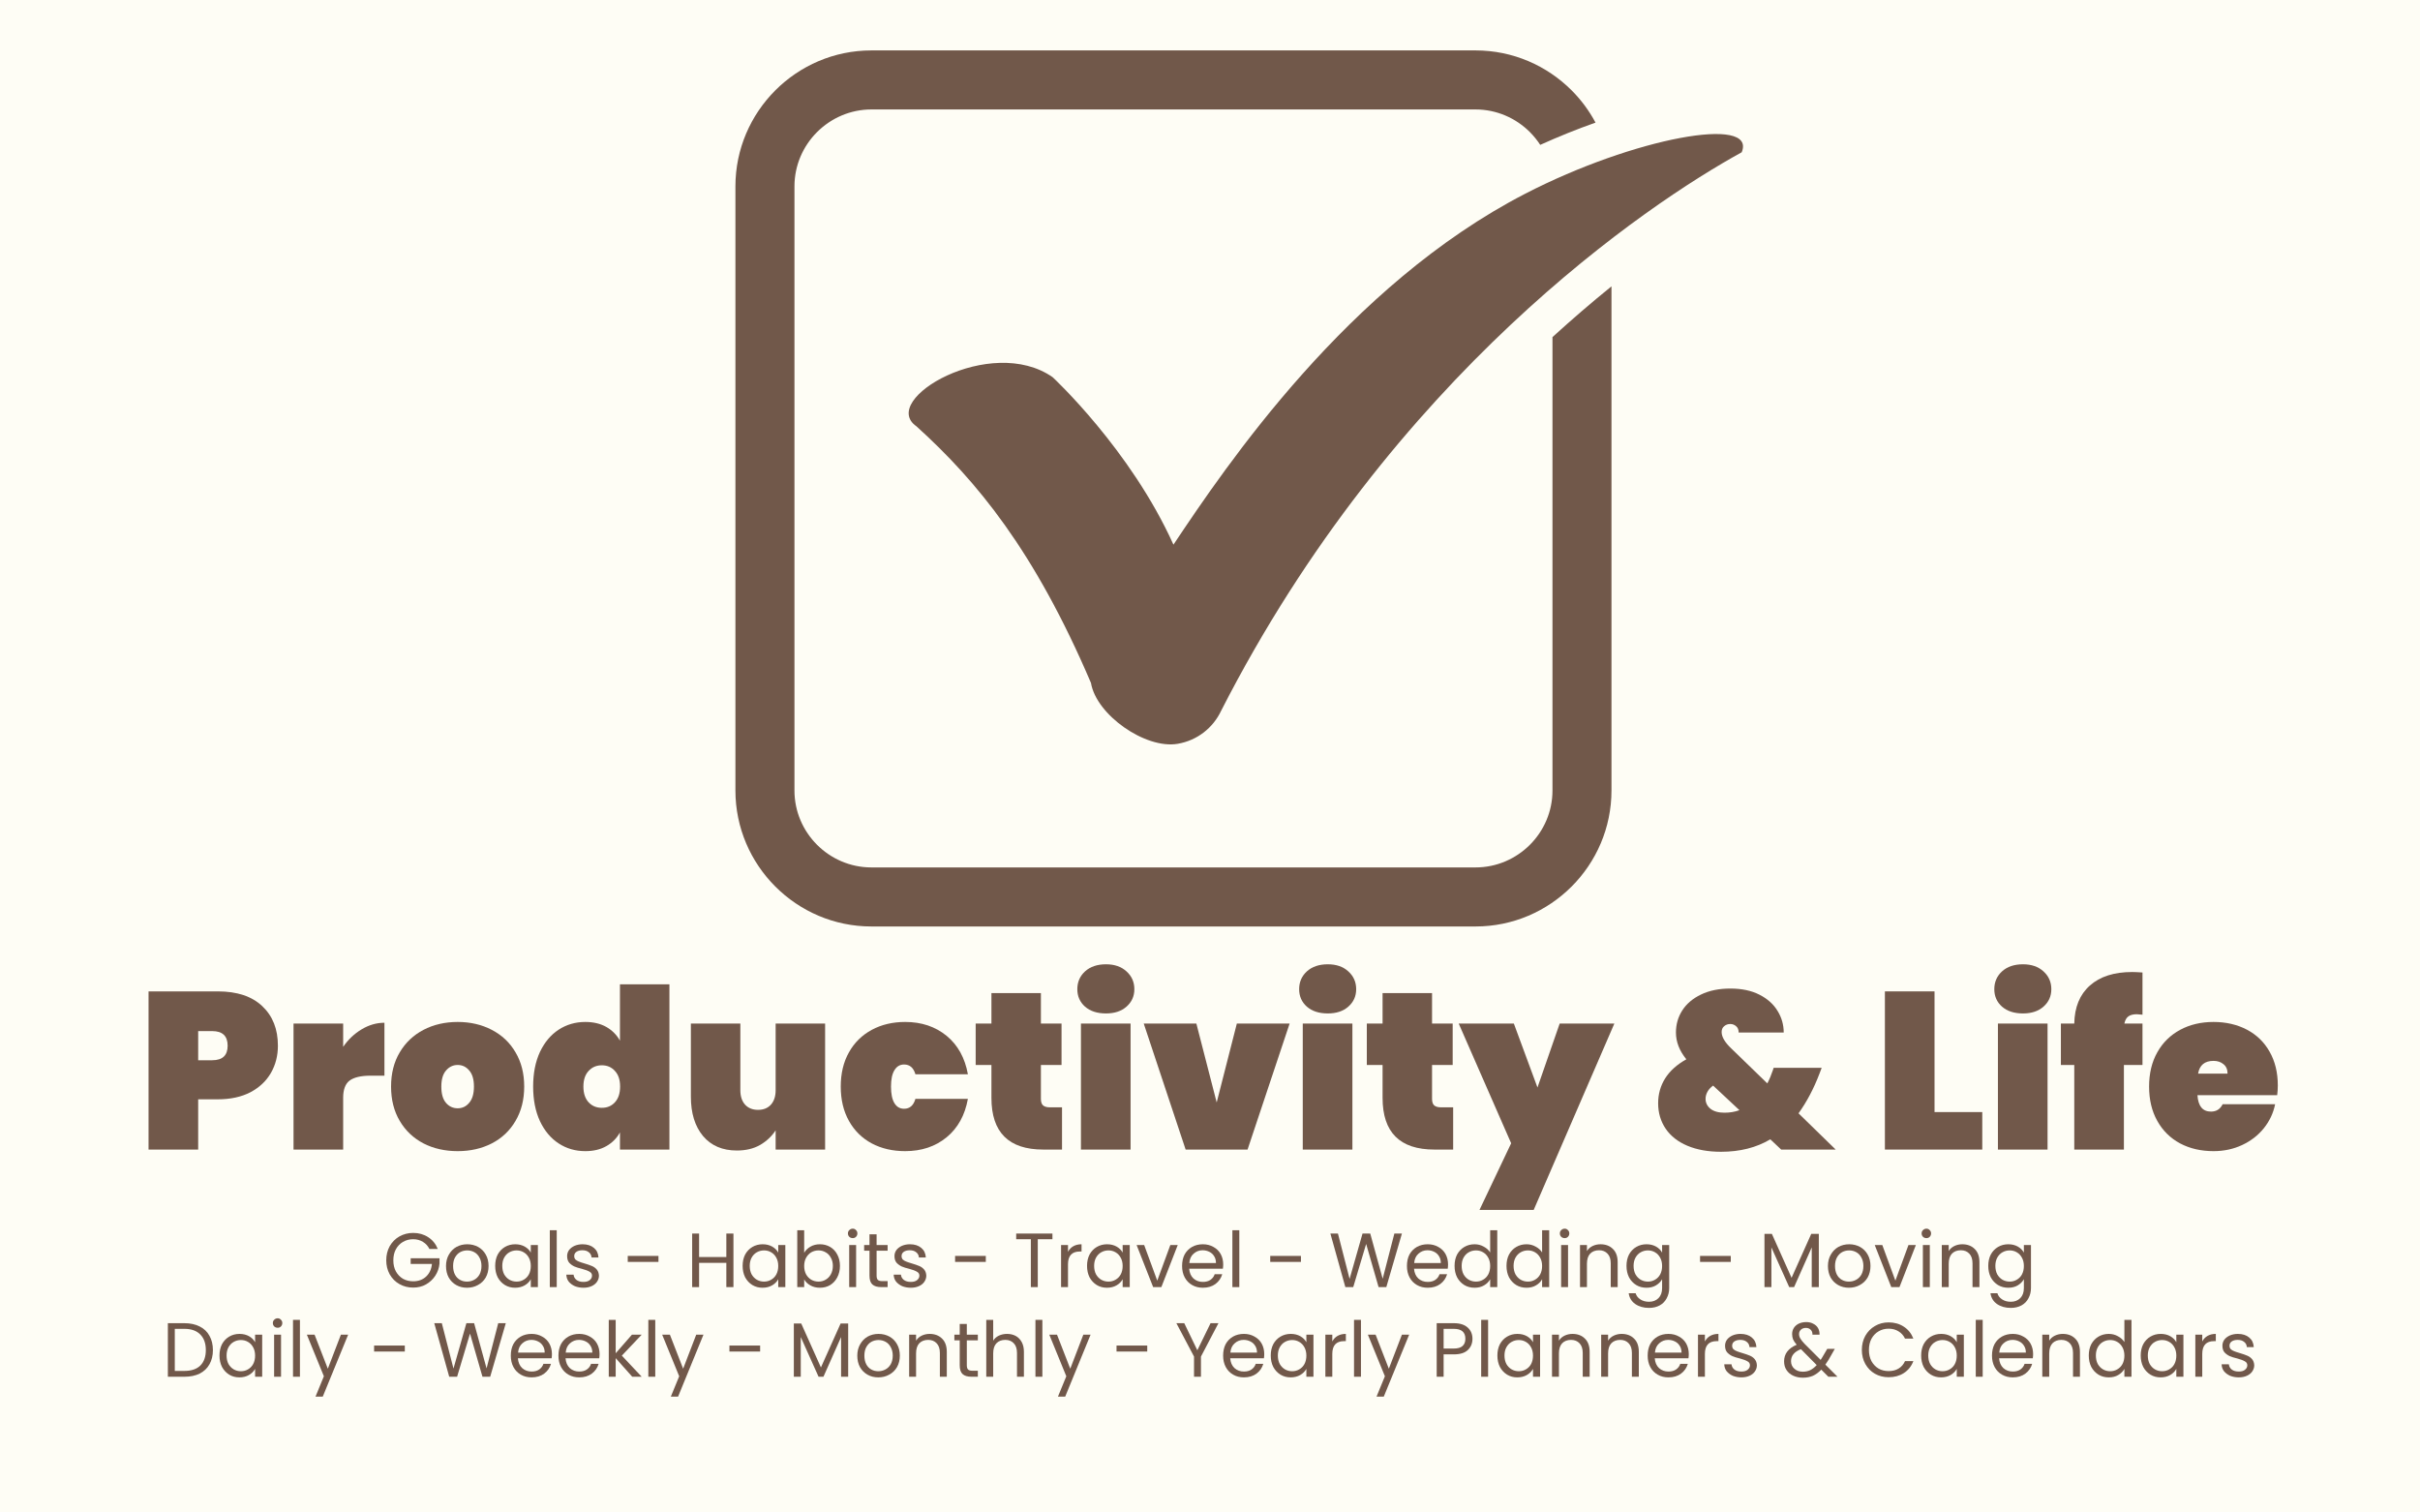 <svg version="1.0" preserveAspectRatio="xMidYMid meet" height="200" viewBox="0 0 240 150" zoomAndPan="magnify" width="320" xmlns:xlink="http://www.w3.org/1999/xlink" xmlns="http://www.w3.org/2000/svg"><defs><g></g><clipPath id="355c578fae"><path clip-rule="nonzero" d="M 72.934 5 L 160 5 L 160 92 L 72.934 92 Z M 72.934 5"></path></clipPath><clipPath id="a1196b597c"><rect height="32" y="0" width="215" x="0"></rect></clipPath><clipPath id="a92d8969f4"><rect height="20" y="0" width="210" x="0"></rect></clipPath></defs><rect fill-opacity="1" height="180" y="-15" fill="#ffffff" width="288" x="-24"></rect><rect fill-opacity="1" height="180" y="-15" fill="#fefdf5" width="288" x="-24"></rect><path fill-rule="nonzero" fill-opacity="1" d="M 90.883 42.277 C 87.094 39.633 98.273 33.113 104.402 37.414 C 104.445 37.457 112.117 44.57 116.375 54.016 C 121.621 46.16 133.652 28.301 151.277 19.203 C 162.059 13.641 174.266 11.418 172.73 15.102 C 163.43 20.211 138.125 37.164 121.105 70.488 C 120.316 72.168 118.746 73.441 116.777 73.77 C 113.598 74.301 108.727 70.91 108.195 67.73 C 102.586 54.598 96.852 47.676 90.883 42.277 Z M 90.883 42.277" fill="#71584a"></path><g clip-path="url(#355c578fae)"><path fill-rule="nonzero" fill-opacity="1" d="M 86.418 5 L 146.336 5 C 150.047 5 153.418 6.516 155.859 8.957 C 156.801 9.898 157.602 10.977 158.234 12.16 C 156.371 12.816 154.531 13.562 152.75 14.367 C 152.453 13.91 152.105 13.484 151.723 13.098 C 150.336 11.715 148.43 10.855 146.336 10.855 L 86.418 10.855 C 84.324 10.855 82.418 11.715 81.031 13.098 C 79.648 14.48 78.789 16.387 78.789 18.484 L 78.789 78.398 C 78.789 80.496 79.648 82.402 81.031 83.785 C 82.418 85.168 84.324 86.027 86.418 86.027 L 146.336 86.027 C 148.43 86.027 150.336 85.168 151.723 83.785 C 153.105 82.402 153.965 80.496 153.965 78.398 L 153.965 33.43 C 155.836 31.727 157.793 30.035 159.816 28.398 L 159.816 78.398 C 159.816 82.109 158.301 85.484 155.859 87.926 C 153.418 90.367 150.047 91.883 146.336 91.883 L 86.418 91.883 C 82.707 91.883 79.336 90.367 76.895 87.926 C 74.453 85.484 72.934 82.109 72.934 78.398 L 72.934 18.484 C 72.934 14.773 74.449 11.402 76.895 8.957 C 79.336 6.516 82.707 5 86.418 5 Z M 86.418 5" fill="#71584a"></path></g><g transform="matrix(1, 0, 0, 1, 13, 90)"><g clip-path="url(#a1196b597c)"><g fill-opacity="1" fill="#71584a"><g transform="translate(0.623, 24.008)"><g><path d="M 13.938 -10.297 C 13.938 -9.305 13.707 -8.41 13.25 -7.609 C 12.789 -6.805 12.113 -6.164 11.219 -5.688 C 10.32 -5.219 9.238 -4.984 7.969 -4.984 L 6.031 -4.984 L 6.031 0 L 1.109 0 L 1.109 -15.688 L 7.969 -15.688 C 9.895 -15.688 11.367 -15.195 12.391 -14.219 C 13.422 -13.25 13.938 -11.941 13.938 -10.297 Z M 7.422 -8.859 C 8.441 -8.859 8.953 -9.336 8.953 -10.297 C 8.953 -11.266 8.441 -11.75 7.422 -11.75 L 6.031 -11.75 L 6.031 -8.859 Z M 7.422 -8.859"></path></g></g></g><g fill-opacity="1" fill="#71584a"><g transform="translate(15.001, 24.008)"><g><path d="M 6.031 -10.188 C 6.531 -10.914 7.141 -11.492 7.859 -11.922 C 8.586 -12.359 9.344 -12.578 10.125 -12.578 L 10.125 -7.328 L 8.734 -7.328 C 7.797 -7.328 7.109 -7.164 6.672 -6.844 C 6.242 -6.52 6.031 -5.945 6.031 -5.125 L 6.031 0 L 1.109 0 L 1.109 -12.5 L 6.031 -12.5 Z M 6.031 -10.188"></path></g></g></g><g fill-opacity="1" fill="#71584a"><g transform="translate(25.346, 24.008)"><g><path d="M 7.047 0.156 C 5.785 0.156 4.656 -0.098 3.656 -0.609 C 2.656 -1.129 1.867 -1.875 1.297 -2.844 C 0.723 -3.812 0.438 -4.945 0.438 -6.25 C 0.438 -7.551 0.723 -8.68 1.297 -9.641 C 1.867 -10.609 2.656 -11.352 3.656 -11.875 C 4.656 -12.395 5.785 -12.656 7.047 -12.656 C 8.297 -12.656 9.422 -12.395 10.422 -11.875 C 11.43 -11.352 12.219 -10.609 12.781 -9.641 C 13.352 -8.68 13.641 -7.551 13.641 -6.25 C 13.641 -4.945 13.352 -3.812 12.781 -2.844 C 12.219 -1.875 11.43 -1.129 10.422 -0.609 C 9.422 -0.098 8.297 0.156 7.047 0.156 Z M 7.047 -4.094 C 7.504 -4.094 7.883 -4.273 8.188 -4.641 C 8.5 -5.004 8.656 -5.539 8.656 -6.25 C 8.656 -6.957 8.5 -7.488 8.188 -7.844 C 7.883 -8.207 7.504 -8.391 7.047 -8.391 C 6.586 -8.391 6.203 -8.207 5.891 -7.844 C 5.578 -7.488 5.422 -6.957 5.422 -6.25 C 5.422 -5.539 5.57 -5.004 5.875 -4.641 C 6.188 -4.273 6.578 -4.094 7.047 -4.094 Z M 7.047 -4.094"></path></g></g></g><g fill-opacity="1" fill="#71584a"><g transform="translate(39.436, 24.008)"><g><path d="M 0.438 -6.25 C 0.438 -7.562 0.66 -8.703 1.109 -9.672 C 1.566 -10.641 2.188 -11.379 2.969 -11.891 C 3.75 -12.398 4.629 -12.656 5.609 -12.656 C 6.422 -12.656 7.117 -12.488 7.703 -12.156 C 8.285 -11.82 8.734 -11.367 9.047 -10.797 L 9.047 -16.391 L 13.953 -16.391 L 13.953 0 L 9.047 0 L 9.047 -1.703 C 8.734 -1.129 8.285 -0.676 7.703 -0.344 C 7.117 -0.008 6.422 0.156 5.609 0.156 C 4.629 0.156 3.75 -0.098 2.969 -0.609 C 2.188 -1.117 1.566 -1.859 1.109 -2.828 C 0.66 -3.797 0.438 -4.938 0.438 -6.25 Z M 9.062 -6.25 C 9.062 -6.914 8.891 -7.43 8.547 -7.797 C 8.211 -8.172 7.781 -8.359 7.25 -8.359 C 6.719 -8.359 6.281 -8.172 5.938 -7.797 C 5.594 -7.43 5.422 -6.914 5.422 -6.25 C 5.422 -5.582 5.594 -5.062 5.938 -4.688 C 6.281 -4.32 6.719 -4.141 7.25 -4.141 C 7.781 -4.141 8.211 -4.32 8.547 -4.688 C 8.891 -5.062 9.062 -5.582 9.062 -6.25 Z M 9.062 -6.25"></path></g></g></g><g fill-opacity="1" fill="#71584a"><g transform="translate(54.501, 24.008)"><g><path d="M 14.328 -12.5 L 14.328 0 L 9.422 0 L 9.422 -1.906 C 9.035 -1.312 8.52 -0.828 7.875 -0.453 C 7.227 -0.086 6.461 0.094 5.578 0.094 C 4.148 0.094 3.031 -0.383 2.219 -1.344 C 1.414 -2.312 1.016 -3.613 1.016 -5.25 L 1.016 -12.5 L 5.922 -12.5 L 5.922 -5.875 C 5.922 -5.281 6.078 -4.805 6.391 -4.453 C 6.711 -4.109 7.141 -3.938 7.672 -3.938 C 8.211 -3.938 8.641 -4.109 8.953 -4.453 C 9.266 -4.805 9.422 -5.281 9.422 -5.875 L 9.422 -12.5 Z M 14.328 -12.5"></path></g></g></g><g fill-opacity="1" fill="#71584a"><g transform="translate(69.942, 24.008)"><g><path d="M 0.438 -6.25 C 0.438 -7.551 0.707 -8.68 1.25 -9.641 C 1.789 -10.609 2.547 -11.352 3.516 -11.875 C 4.484 -12.395 5.586 -12.656 6.828 -12.656 C 8.453 -12.656 9.82 -12.195 10.938 -11.281 C 12.051 -10.363 12.754 -9.094 13.047 -7.469 L 7.844 -7.469 C 7.656 -8.113 7.281 -8.438 6.719 -8.438 C 6.312 -8.438 5.992 -8.25 5.766 -7.875 C 5.535 -7.508 5.422 -6.969 5.422 -6.25 C 5.422 -5.52 5.535 -4.969 5.766 -4.594 C 5.992 -4.227 6.312 -4.047 6.719 -4.047 C 7.281 -4.047 7.656 -4.375 7.844 -5.031 L 13.047 -5.031 C 12.754 -3.406 12.051 -2.133 10.938 -1.219 C 9.82 -0.301 8.453 0.156 6.828 0.156 C 5.586 0.156 4.484 -0.098 3.516 -0.609 C 2.547 -1.129 1.789 -1.875 1.25 -2.844 C 0.707 -3.812 0.438 -4.945 0.438 -6.25 Z M 0.438 -6.25"></path></g></g></g><g fill-opacity="1" fill="#71584a"><g transform="translate(83.433, 24.008)"><g><path d="M 8.891 -4.188 L 8.891 0 L 7.031 0 C 3.602 0 1.891 -1.707 1.891 -5.125 L 1.891 -8.391 L 0.328 -8.391 L 0.328 -12.5 L 1.891 -12.5 L 1.891 -15.516 L 6.797 -15.516 L 6.797 -12.5 L 8.844 -12.5 L 8.844 -8.391 L 6.797 -8.391 L 6.797 -5.031 C 6.797 -4.738 6.863 -4.523 7 -4.391 C 7.145 -4.254 7.379 -4.188 7.703 -4.188 Z M 8.891 -4.188"></path></g></g></g><g fill-opacity="1" fill="#71584a"><g transform="translate(93.092, 24.008)"><g><path d="M 3.594 -13.5 C 2.727 -13.5 2.035 -13.723 1.516 -14.172 C 1.004 -14.629 0.75 -15.207 0.75 -15.906 C 0.75 -16.613 1.004 -17.203 1.516 -17.672 C 2.035 -18.141 2.727 -18.375 3.594 -18.375 C 4.438 -18.375 5.113 -18.141 5.625 -17.672 C 6.145 -17.203 6.406 -16.613 6.406 -15.906 C 6.406 -15.207 6.145 -14.629 5.625 -14.172 C 5.113 -13.723 4.438 -13.5 3.594 -13.5 Z M 6.031 -12.5 L 6.031 0 L 1.109 0 L 1.109 -12.5 Z M 6.031 -12.5"></path></g></g></g><g fill-opacity="1" fill="#71584a"><g transform="translate(100.225, 24.008)"><g><path d="M 7.438 -4.672 L 9.438 -12.5 L 14.672 -12.5 L 10.5 0 L 4.359 0 L 0.203 -12.5 L 5.422 -12.5 Z M 7.438 -4.672"></path></g></g></g><g fill-opacity="1" fill="#71584a"><g transform="translate(115.091, 24.008)"><g><path d="M 3.594 -13.5 C 2.727 -13.5 2.035 -13.723 1.516 -14.172 C 1.004 -14.629 0.75 -15.207 0.75 -15.906 C 0.75 -16.613 1.004 -17.203 1.516 -17.672 C 2.035 -18.141 2.727 -18.375 3.594 -18.375 C 4.438 -18.375 5.113 -18.141 5.625 -17.672 C 6.145 -17.203 6.406 -16.613 6.406 -15.906 C 6.406 -15.207 6.145 -14.629 5.625 -14.172 C 5.113 -13.723 4.438 -13.5 3.594 -13.5 Z M 6.031 -12.5 L 6.031 0 L 1.109 0 L 1.109 -12.5 Z M 6.031 -12.5"></path></g></g></g><g fill-opacity="1" fill="#71584a"><g transform="translate(122.224, 24.008)"><g><path d="M 8.891 -4.188 L 8.891 0 L 7.031 0 C 3.602 0 1.891 -1.707 1.891 -5.125 L 1.891 -8.391 L 0.328 -8.391 L 0.328 -12.5 L 1.891 -12.5 L 1.891 -15.516 L 6.797 -15.516 L 6.797 -12.5 L 8.844 -12.5 L 8.844 -8.391 L 6.797 -8.391 L 6.797 -5.031 C 6.797 -4.738 6.863 -4.523 7 -4.391 C 7.145 -4.254 7.379 -4.188 7.703 -4.188 Z M 8.891 -4.188"></path></g></g></g><g fill-opacity="1" fill="#71584a"><g transform="translate(131.883, 24.008)"><g><path d="M 15.219 -12.5 L 7.219 5.984 L 1.844 5.984 L 4.984 -0.625 L -0.219 -12.5 L 5.25 -12.5 L 7.594 -6.156 L 9.797 -12.5 Z M 15.219 -12.5"></path></g></g></g><g fill-opacity="1" fill="#71584a"><g transform="translate(146.881, 24.008)"><g></g></g></g><g fill-opacity="1" fill="#71584a"><g transform="translate(150.647, 24.008)"><g><path d="M 13 0 L 11.922 -1.016 C 10.535 -0.191 8.906 0.219 7.031 0.219 C 5.758 0.219 4.648 0.02 3.703 -0.375 C 2.766 -0.77 2.047 -1.332 1.547 -2.062 C 1.047 -2.801 0.797 -3.645 0.797 -4.594 C 0.797 -5.488 1.023 -6.305 1.484 -7.047 C 1.953 -7.797 2.656 -8.43 3.594 -8.953 C 2.906 -9.797 2.562 -10.68 2.562 -11.609 C 2.562 -12.41 2.77 -13.141 3.188 -13.797 C 3.613 -14.461 4.234 -14.988 5.047 -15.375 C 5.859 -15.77 6.828 -15.969 7.953 -15.969 C 9.086 -15.969 10.051 -15.766 10.844 -15.359 C 11.645 -14.953 12.242 -14.414 12.641 -13.75 C 13.047 -13.094 13.25 -12.379 13.25 -11.609 L 8.781 -11.609 C 8.781 -11.891 8.695 -12.098 8.531 -12.234 C 8.363 -12.379 8.172 -12.453 7.953 -12.453 C 7.711 -12.453 7.508 -12.379 7.344 -12.234 C 7.176 -12.098 7.094 -11.906 7.094 -11.656 C 7.094 -11.176 7.414 -10.629 8.062 -10.016 L 11.625 -6.562 C 11.832 -6.957 12.02 -7.406 12.188 -7.906 L 12.25 -8.109 L 17.016 -8.109 L 16.797 -7.531 C 16.234 -6.051 15.539 -4.738 14.719 -3.594 L 18.406 0 Z M 7.375 -3.656 C 7.906 -3.656 8.398 -3.738 8.859 -3.906 L 6.25 -6.344 C 6 -6.164 5.812 -5.961 5.688 -5.734 C 5.562 -5.504 5.5 -5.27 5.5 -5.031 C 5.5 -4.645 5.66 -4.316 5.984 -4.047 C 6.316 -3.785 6.781 -3.656 7.375 -3.656 Z M 7.375 -3.656"></path></g></g></g><g fill-opacity="1" fill="#71584a"><g transform="translate(169.057, 24.008)"><g></g></g></g><g fill-opacity="1" fill="#71584a"><g transform="translate(172.823, 24.008)"><g><path d="M 6.031 -3.719 L 10.766 -3.719 L 10.766 0 L 1.109 0 L 1.109 -15.688 L 6.031 -15.688 Z M 6.031 -3.719"></path></g></g></g><g fill-opacity="1" fill="#71584a"><g transform="translate(184.032, 24.008)"><g><path d="M 3.594 -13.5 C 2.727 -13.5 2.035 -13.723 1.516 -14.172 C 1.004 -14.629 0.75 -15.207 0.75 -15.906 C 0.75 -16.613 1.004 -17.203 1.516 -17.672 C 2.035 -18.141 2.727 -18.375 3.594 -18.375 C 4.438 -18.375 5.113 -18.141 5.625 -17.672 C 6.145 -17.203 6.406 -16.613 6.406 -15.906 C 6.406 -15.207 6.145 -14.629 5.625 -14.172 C 5.113 -13.723 4.438 -13.5 3.594 -13.5 Z M 6.031 -12.5 L 6.031 0 L 1.109 0 L 1.109 -12.5 Z M 6.031 -12.5"></path></g></g></g><g fill-opacity="1" fill="#71584a"><g transform="translate(191.166, 24.008)"><g><path d="M 8.312 -13.375 C 8.039 -13.406 7.852 -13.422 7.75 -13.422 C 7.383 -13.422 7.102 -13.348 6.906 -13.203 C 6.719 -13.066 6.586 -12.832 6.516 -12.5 L 8.312 -12.5 L 8.312 -8.391 L 6.469 -8.391 L 6.469 0 L 1.547 0 L 1.547 -8.391 L 0.219 -8.391 L 0.219 -12.5 L 1.547 -12.5 C 1.578 -14.125 2.094 -15.379 3.094 -16.266 C 4.094 -17.16 5.492 -17.609 7.297 -17.609 C 7.492 -17.609 7.832 -17.594 8.312 -17.562 Z M 8.312 -13.375"></path></g></g></g><g fill-opacity="1" fill="#71584a"><g transform="translate(199.695, 24.008)"><g><path d="M 13.203 -6.359 C 13.203 -6.016 13.18 -5.691 13.141 -5.391 L 5.234 -5.391 C 5.305 -4.305 5.754 -3.766 6.578 -3.766 C 7.109 -3.766 7.492 -4.008 7.734 -4.5 L 12.938 -4.5 C 12.758 -3.613 12.383 -2.816 11.812 -2.109 C 11.25 -1.41 10.535 -0.859 9.672 -0.453 C 8.805 -0.047 7.859 0.156 6.828 0.156 C 5.586 0.156 4.484 -0.098 3.516 -0.609 C 2.547 -1.129 1.789 -1.875 1.25 -2.844 C 0.707 -3.812 0.438 -4.945 0.438 -6.25 C 0.438 -7.551 0.707 -8.68 1.25 -9.641 C 1.789 -10.609 2.547 -11.352 3.516 -11.875 C 4.484 -12.395 5.586 -12.656 6.828 -12.656 C 8.066 -12.656 9.172 -12.398 10.141 -11.891 C 11.109 -11.379 11.859 -10.648 12.391 -9.703 C 12.93 -8.754 13.203 -7.641 13.203 -6.359 Z M 8.219 -7.531 C 8.219 -7.945 8.082 -8.258 7.812 -8.469 C 7.551 -8.688 7.223 -8.797 6.828 -8.797 C 5.953 -8.797 5.441 -8.375 5.297 -7.531 Z M 8.219 -7.531"></path></g></g></g></g></g><g transform="matrix(1, 0, 0, 1, 15, 120)"><g clip-path="url(#a92d8969f4)"><g fill-opacity="1" fill="#71584a"><g transform="translate(22.978, 7.649)"><g><path d="M 4.609 -3.781 C 4.461 -4.082 4.25 -4.316 3.969 -4.484 C 3.688 -4.66 3.363 -4.75 3 -4.75 C 2.625 -4.75 2.285 -4.66 1.984 -4.484 C 1.691 -4.316 1.457 -4.07 1.281 -3.75 C 1.113 -3.438 1.031 -3.07 1.031 -2.656 C 1.031 -2.238 1.113 -1.875 1.281 -1.562 C 1.457 -1.25 1.691 -1.004 1.984 -0.828 C 2.285 -0.66 2.625 -0.578 3 -0.578 C 3.52 -0.578 3.945 -0.734 4.281 -1.047 C 4.613 -1.359 4.805 -1.773 4.859 -2.297 L 2.75 -2.297 L 2.75 -2.859 L 5.609 -2.859 L 5.609 -2.328 C 5.566 -1.891 5.426 -1.488 5.188 -1.125 C 4.957 -0.77 4.648 -0.484 4.266 -0.266 C 3.891 -0.055 3.469 0.047 3 0.047 C 2.5 0.047 2.047 -0.066 1.641 -0.297 C 1.234 -0.523 0.91 -0.848 0.672 -1.266 C 0.441 -1.68 0.328 -2.145 0.328 -2.656 C 0.328 -3.176 0.441 -3.645 0.672 -4.062 C 0.91 -4.477 1.234 -4.801 1.641 -5.031 C 2.047 -5.258 2.5 -5.375 3 -5.375 C 3.562 -5.375 4.055 -5.234 4.484 -4.953 C 4.922 -4.672 5.238 -4.281 5.438 -3.781 Z M 4.609 -3.781"></path></g></g></g><g fill-opacity="1" fill="#71584a"><g transform="translate(28.905, 7.649)"><g><path d="M 2.406 0.062 C 2.02 0.062 1.664 -0.023 1.344 -0.203 C 1.031 -0.379 0.781 -0.629 0.594 -0.953 C 0.414 -1.285 0.328 -1.664 0.328 -2.094 C 0.328 -2.52 0.422 -2.895 0.609 -3.219 C 0.797 -3.551 1.047 -3.805 1.359 -3.984 C 1.68 -4.16 2.039 -4.25 2.438 -4.25 C 2.832 -4.25 3.191 -4.16 3.516 -3.984 C 3.836 -3.805 4.086 -3.555 4.266 -3.234 C 4.453 -2.91 4.547 -2.531 4.547 -2.094 C 4.547 -1.664 4.453 -1.285 4.266 -0.953 C 4.078 -0.629 3.816 -0.379 3.484 -0.203 C 3.16 -0.023 2.801 0.062 2.406 0.062 Z M 2.406 -0.547 C 2.656 -0.547 2.891 -0.602 3.109 -0.719 C 3.328 -0.832 3.504 -1.004 3.641 -1.234 C 3.773 -1.473 3.844 -1.758 3.844 -2.094 C 3.844 -2.426 3.773 -2.707 3.641 -2.938 C 3.516 -3.176 3.344 -3.352 3.125 -3.469 C 2.914 -3.582 2.688 -3.641 2.438 -3.641 C 2.176 -3.641 1.941 -3.582 1.734 -3.469 C 1.523 -3.352 1.352 -3.176 1.219 -2.938 C 1.094 -2.707 1.031 -2.426 1.031 -2.094 C 1.031 -1.758 1.094 -1.473 1.219 -1.234 C 1.344 -1.004 1.508 -0.832 1.719 -0.719 C 1.926 -0.602 2.156 -0.547 2.406 -0.547 Z M 2.406 -0.547"></path></g></g></g><g fill-opacity="1" fill="#71584a"><g transform="translate(33.782, 7.649)"><g><path d="M 0.328 -2.109 C 0.328 -2.535 0.41 -2.91 0.578 -3.234 C 0.754 -3.555 0.992 -3.805 1.297 -3.984 C 1.598 -4.16 1.938 -4.25 2.312 -4.25 C 2.676 -4.25 2.992 -4.172 3.266 -4.016 C 3.535 -3.859 3.734 -3.66 3.859 -3.422 L 3.859 -4.172 L 4.562 -4.172 L 4.562 0 L 3.859 0 L 3.859 -0.781 C 3.723 -0.531 3.52 -0.328 3.25 -0.172 C 2.977 -0.016 2.66 0.062 2.297 0.062 C 1.93 0.062 1.598 -0.023 1.297 -0.203 C 0.992 -0.391 0.754 -0.645 0.578 -0.969 C 0.41 -1.301 0.328 -1.68 0.328 -2.109 Z M 3.859 -2.094 C 3.859 -2.406 3.797 -2.676 3.672 -2.906 C 3.547 -3.145 3.375 -3.328 3.156 -3.453 C 2.945 -3.578 2.711 -3.641 2.453 -3.641 C 2.191 -3.641 1.953 -3.578 1.734 -3.453 C 1.523 -3.336 1.352 -3.16 1.219 -2.922 C 1.094 -2.691 1.031 -2.422 1.031 -2.109 C 1.031 -1.785 1.094 -1.504 1.219 -1.266 C 1.352 -1.035 1.523 -0.859 1.734 -0.734 C 1.953 -0.609 2.191 -0.547 2.453 -0.547 C 2.711 -0.547 2.945 -0.609 3.156 -0.734 C 3.375 -0.859 3.547 -1.035 3.672 -1.266 C 3.797 -1.504 3.859 -1.781 3.859 -2.094 Z M 3.859 -2.094"></path></g></g></g><g fill-opacity="1" fill="#71584a"><g transform="translate(38.932, 7.649)"><g><path d="M 1.281 -5.641 L 1.281 0 L 0.594 0 L 0.594 -5.641 Z M 1.281 -5.641"></path></g></g></g><g fill-opacity="1" fill="#71584a"><g transform="translate(40.806, 7.649)"><g><path d="M 2.062 0.062 C 1.75 0.062 1.461 0.008 1.203 -0.094 C 0.953 -0.207 0.75 -0.359 0.594 -0.547 C 0.445 -0.742 0.367 -0.973 0.359 -1.234 L 1.078 -1.234 C 1.098 -1.023 1.191 -0.852 1.359 -0.719 C 1.535 -0.582 1.77 -0.516 2.062 -0.516 C 2.32 -0.516 2.523 -0.57 2.672 -0.688 C 2.828 -0.812 2.906 -0.961 2.906 -1.141 C 2.906 -1.316 2.82 -1.445 2.656 -1.531 C 2.5 -1.625 2.25 -1.719 1.906 -1.812 C 1.602 -1.883 1.352 -1.961 1.156 -2.047 C 0.957 -2.141 0.785 -2.266 0.641 -2.422 C 0.504 -2.586 0.438 -2.805 0.438 -3.078 C 0.438 -3.297 0.5 -3.492 0.625 -3.672 C 0.758 -3.848 0.941 -3.988 1.172 -4.094 C 1.41 -4.195 1.676 -4.25 1.969 -4.25 C 2.438 -4.25 2.812 -4.129 3.094 -3.891 C 3.375 -3.66 3.523 -3.344 3.547 -2.938 L 2.859 -2.938 C 2.848 -3.156 2.758 -3.328 2.594 -3.453 C 2.438 -3.586 2.223 -3.656 1.953 -3.656 C 1.703 -3.656 1.504 -3.602 1.359 -3.5 C 1.211 -3.395 1.141 -3.254 1.141 -3.078 C 1.141 -2.941 1.18 -2.828 1.266 -2.734 C 1.359 -2.648 1.473 -2.582 1.609 -2.531 C 1.742 -2.477 1.93 -2.414 2.172 -2.344 C 2.461 -2.258 2.703 -2.176 2.891 -2.094 C 3.078 -2.02 3.238 -1.906 3.375 -1.75 C 3.508 -1.594 3.582 -1.391 3.594 -1.141 C 3.594 -0.91 3.523 -0.703 3.391 -0.516 C 3.266 -0.336 3.086 -0.195 2.859 -0.094 C 2.629 0.008 2.363 0.062 2.062 0.062 Z M 2.062 0.062"></path></g></g></g><g fill-opacity="1" fill="#71584a"><g transform="translate(44.783, 7.649)"><g></g></g></g><g fill-opacity="1" fill="#71584a"><g transform="translate(46.818, 7.649)"><g><path d="M 3.484 -3.094 L 3.484 -2.5 L 0.438 -2.5 L 0.438 -3.094 Z M 3.484 -3.094"></path></g></g></g><g fill-opacity="1" fill="#71584a"><g transform="translate(51.016, 7.649)"><g></g></g></g><g fill-opacity="1" fill="#71584a"><g transform="translate(53.05, 7.649)"><g><path d="M 4.688 -5.312 L 4.688 0 L 3.984 0 L 3.984 -2.406 L 1.281 -2.406 L 1.281 0 L 0.594 0 L 0.594 -5.312 L 1.281 -5.312 L 1.281 -2.984 L 3.984 -2.984 L 3.984 -5.312 Z M 4.688 -5.312"></path></g></g></g><g fill-opacity="1" fill="#71584a"><g transform="translate(58.322, 7.649)"><g><path d="M 0.328 -2.109 C 0.328 -2.535 0.41 -2.91 0.578 -3.234 C 0.754 -3.555 0.992 -3.805 1.297 -3.984 C 1.598 -4.16 1.938 -4.25 2.312 -4.25 C 2.676 -4.25 2.992 -4.172 3.266 -4.016 C 3.535 -3.859 3.734 -3.66 3.859 -3.422 L 3.859 -4.172 L 4.562 -4.172 L 4.562 0 L 3.859 0 L 3.859 -0.781 C 3.723 -0.531 3.52 -0.328 3.25 -0.172 C 2.977 -0.016 2.66 0.062 2.297 0.062 C 1.93 0.062 1.598 -0.023 1.297 -0.203 C 0.992 -0.391 0.754 -0.645 0.578 -0.969 C 0.41 -1.301 0.328 -1.68 0.328 -2.109 Z M 3.859 -2.094 C 3.859 -2.406 3.797 -2.676 3.672 -2.906 C 3.547 -3.145 3.375 -3.328 3.156 -3.453 C 2.945 -3.578 2.711 -3.641 2.453 -3.641 C 2.191 -3.641 1.953 -3.578 1.734 -3.453 C 1.523 -3.336 1.352 -3.16 1.219 -2.922 C 1.094 -2.691 1.031 -2.422 1.031 -2.109 C 1.031 -1.785 1.094 -1.504 1.219 -1.266 C 1.352 -1.035 1.523 -0.859 1.734 -0.734 C 1.953 -0.609 2.191 -0.547 2.453 -0.547 C 2.711 -0.547 2.945 -0.609 3.156 -0.734 C 3.375 -0.859 3.547 -1.035 3.672 -1.266 C 3.797 -1.504 3.859 -1.781 3.859 -2.094 Z M 3.859 -2.094"></path></g></g></g><g fill-opacity="1" fill="#71584a"><g transform="translate(63.473, 7.649)"><g><path d="M 1.281 -3.406 C 1.426 -3.656 1.633 -3.859 1.906 -4.016 C 2.176 -4.172 2.488 -4.25 2.844 -4.25 C 3.219 -4.25 3.555 -4.16 3.859 -3.984 C 4.16 -3.805 4.395 -3.555 4.562 -3.234 C 4.738 -2.91 4.828 -2.535 4.828 -2.109 C 4.828 -1.68 4.738 -1.301 4.562 -0.969 C 4.395 -0.645 4.16 -0.391 3.859 -0.203 C 3.555 -0.023 3.219 0.062 2.844 0.062 C 2.477 0.062 2.16 -0.016 1.891 -0.172 C 1.617 -0.328 1.414 -0.523 1.281 -0.766 L 1.281 0 L 0.594 0 L 0.594 -5.641 L 1.281 -5.641 Z M 4.125 -2.109 C 4.125 -2.422 4.055 -2.691 3.922 -2.922 C 3.797 -3.16 3.625 -3.336 3.406 -3.453 C 3.195 -3.578 2.961 -3.641 2.703 -3.641 C 2.441 -3.641 2.203 -3.578 1.984 -3.453 C 1.773 -3.328 1.602 -3.145 1.469 -2.906 C 1.344 -2.676 1.281 -2.406 1.281 -2.094 C 1.281 -1.781 1.344 -1.504 1.469 -1.266 C 1.602 -1.035 1.773 -0.859 1.984 -0.734 C 2.203 -0.609 2.441 -0.547 2.703 -0.547 C 2.961 -0.547 3.195 -0.609 3.406 -0.734 C 3.625 -0.859 3.797 -1.035 3.922 -1.266 C 4.055 -1.504 4.125 -1.785 4.125 -2.109 Z M 4.125 -2.109"></path></g></g></g><g fill-opacity="1" fill="#71584a"><g transform="translate(68.623, 7.649)"><g><path d="M 0.953 -4.859 C 0.816 -4.859 0.703 -4.898 0.609 -4.984 C 0.516 -5.078 0.469 -5.191 0.469 -5.328 C 0.469 -5.461 0.516 -5.57 0.609 -5.656 C 0.703 -5.75 0.816 -5.797 0.953 -5.797 C 1.078 -5.797 1.18 -5.75 1.266 -5.656 C 1.359 -5.57 1.406 -5.461 1.406 -5.328 C 1.406 -5.191 1.359 -5.078 1.266 -4.984 C 1.18 -4.898 1.078 -4.859 0.953 -4.859 Z M 1.281 -4.172 L 1.281 0 L 0.594 0 L 0.594 -4.172 Z M 1.281 -4.172"></path></g></g></g><g fill-opacity="1" fill="#71584a"><g transform="translate(70.497, 7.649)"><g><path d="M 1.438 -3.609 L 1.438 -1.141 C 1.438 -0.941 1.477 -0.801 1.562 -0.719 C 1.645 -0.633 1.797 -0.594 2.016 -0.594 L 2.531 -0.594 L 2.531 0 L 1.906 0 C 1.508 0 1.211 -0.086 1.016 -0.266 C 0.828 -0.441 0.734 -0.734 0.734 -1.141 L 0.734 -3.609 L 0.203 -3.609 L 0.203 -4.172 L 0.734 -4.172 L 0.734 -5.234 L 1.438 -5.234 L 1.438 -4.172 L 2.531 -4.172 L 2.531 -3.609 Z M 1.438 -3.609"></path></g></g></g><g fill-opacity="1" fill="#71584a"><g transform="translate(73.271, 7.649)"><g><path d="M 2.062 0.062 C 1.75 0.062 1.461 0.008 1.203 -0.094 C 0.953 -0.207 0.75 -0.359 0.594 -0.547 C 0.445 -0.742 0.367 -0.973 0.359 -1.234 L 1.078 -1.234 C 1.098 -1.023 1.191 -0.852 1.359 -0.719 C 1.535 -0.582 1.77 -0.516 2.062 -0.516 C 2.32 -0.516 2.523 -0.57 2.672 -0.688 C 2.828 -0.812 2.906 -0.961 2.906 -1.141 C 2.906 -1.316 2.82 -1.445 2.656 -1.531 C 2.5 -1.625 2.25 -1.719 1.906 -1.812 C 1.602 -1.883 1.352 -1.961 1.156 -2.047 C 0.957 -2.141 0.785 -2.266 0.641 -2.422 C 0.504 -2.586 0.438 -2.805 0.438 -3.078 C 0.438 -3.297 0.5 -3.492 0.625 -3.672 C 0.758 -3.848 0.941 -3.988 1.172 -4.094 C 1.41 -4.195 1.676 -4.25 1.969 -4.25 C 2.438 -4.25 2.812 -4.129 3.094 -3.891 C 3.375 -3.66 3.523 -3.344 3.547 -2.938 L 2.859 -2.938 C 2.848 -3.156 2.758 -3.328 2.594 -3.453 C 2.438 -3.586 2.223 -3.656 1.953 -3.656 C 1.703 -3.656 1.504 -3.602 1.359 -3.5 C 1.211 -3.395 1.141 -3.254 1.141 -3.078 C 1.141 -2.941 1.18 -2.828 1.266 -2.734 C 1.359 -2.648 1.473 -2.582 1.609 -2.531 C 1.742 -2.477 1.93 -2.414 2.172 -2.344 C 2.461 -2.258 2.703 -2.176 2.891 -2.094 C 3.078 -2.02 3.238 -1.906 3.375 -1.75 C 3.508 -1.594 3.582 -1.391 3.594 -1.141 C 3.594 -0.91 3.523 -0.703 3.391 -0.516 C 3.266 -0.336 3.086 -0.195 2.859 -0.094 C 2.629 0.008 2.363 0.062 2.062 0.062 Z M 2.062 0.062"></path></g></g></g><g fill-opacity="1" fill="#71584a"><g transform="translate(77.248, 7.649)"><g></g></g></g><g fill-opacity="1" fill="#71584a"><g transform="translate(79.282, 7.649)"><g><path d="M 3.484 -3.094 L 3.484 -2.5 L 0.438 -2.5 L 0.438 -3.094 Z M 3.484 -3.094"></path></g></g></g><g fill-opacity="1" fill="#71584a"><g transform="translate(83.48, 7.649)"><g></g></g></g><g fill-opacity="1" fill="#71584a"><g transform="translate(85.514, 7.649)"><g><path d="M 3.859 -5.312 L 3.859 -4.75 L 2.406 -4.75 L 2.406 0 L 1.719 0 L 1.719 -4.75 L 0.266 -4.75 L 0.266 -5.312 Z M 3.859 -5.312"></path></g></g></g><g fill-opacity="1" fill="#71584a"><g transform="translate(89.636, 7.649)"><g><path d="M 1.281 -3.5 C 1.406 -3.738 1.578 -3.922 1.797 -4.047 C 2.023 -4.18 2.301 -4.25 2.625 -4.25 L 2.625 -3.531 L 2.453 -3.531 C 1.672 -3.531 1.281 -3.109 1.281 -2.266 L 1.281 0 L 0.594 0 L 0.594 -4.172 L 1.281 -4.172 Z M 1.281 -3.5"></path></g></g></g><g fill-opacity="1" fill="#71584a"><g transform="translate(92.478, 7.649)"><g><path d="M 0.328 -2.109 C 0.328 -2.535 0.41 -2.91 0.578 -3.234 C 0.754 -3.555 0.992 -3.805 1.297 -3.984 C 1.598 -4.16 1.938 -4.25 2.312 -4.25 C 2.676 -4.25 2.992 -4.172 3.266 -4.016 C 3.535 -3.859 3.734 -3.66 3.859 -3.422 L 3.859 -4.172 L 4.562 -4.172 L 4.562 0 L 3.859 0 L 3.859 -0.781 C 3.723 -0.531 3.52 -0.328 3.25 -0.172 C 2.977 -0.016 2.66 0.062 2.297 0.062 C 1.93 0.062 1.598 -0.023 1.297 -0.203 C 0.992 -0.391 0.754 -0.645 0.578 -0.969 C 0.41 -1.301 0.328 -1.68 0.328 -2.109 Z M 3.859 -2.094 C 3.859 -2.406 3.797 -2.676 3.672 -2.906 C 3.547 -3.145 3.375 -3.328 3.156 -3.453 C 2.945 -3.578 2.711 -3.641 2.453 -3.641 C 2.191 -3.641 1.953 -3.578 1.734 -3.453 C 1.523 -3.336 1.352 -3.16 1.219 -2.922 C 1.094 -2.691 1.031 -2.422 1.031 -2.109 C 1.031 -1.785 1.094 -1.504 1.219 -1.266 C 1.352 -1.035 1.523 -0.859 1.734 -0.734 C 1.953 -0.609 2.191 -0.547 2.453 -0.547 C 2.711 -0.547 2.945 -0.609 3.156 -0.734 C 3.375 -0.859 3.547 -1.035 3.672 -1.266 C 3.797 -1.504 3.859 -1.781 3.859 -2.094 Z M 3.859 -2.094"></path></g></g></g><g fill-opacity="1" fill="#71584a"><g transform="translate(97.628, 7.649)"><g><path d="M 2.141 -0.641 L 3.438 -4.172 L 4.172 -4.172 L 2.547 0 L 1.734 0 L 0.094 -4.172 L 0.844 -4.172 Z M 2.141 -0.641"></path></g></g></g><g fill-opacity="1" fill="#71584a"><g transform="translate(101.903, 7.649)"><g><path d="M 4.406 -2.25 C 4.406 -2.113 4.395 -1.973 4.375 -1.828 L 1.031 -1.828 C 1.062 -1.422 1.203 -1.098 1.453 -0.859 C 1.711 -0.629 2.023 -0.516 2.391 -0.516 C 2.691 -0.516 2.941 -0.582 3.141 -0.719 C 3.348 -0.863 3.488 -1.051 3.562 -1.281 L 4.312 -1.281 C 4.195 -0.883 3.973 -0.562 3.641 -0.312 C 3.305 -0.062 2.891 0.062 2.391 0.062 C 1.992 0.062 1.641 -0.023 1.328 -0.203 C 1.016 -0.379 0.77 -0.629 0.594 -0.953 C 0.414 -1.285 0.328 -1.664 0.328 -2.094 C 0.328 -2.531 0.41 -2.91 0.578 -3.234 C 0.754 -3.555 1 -3.805 1.312 -3.984 C 1.625 -4.16 1.984 -4.25 2.391 -4.25 C 2.785 -4.25 3.133 -4.16 3.438 -3.984 C 3.75 -3.816 3.988 -3.582 4.156 -3.281 C 4.32 -2.977 4.406 -2.633 4.406 -2.25 Z M 3.688 -2.391 C 3.688 -2.66 3.625 -2.891 3.5 -3.078 C 3.383 -3.266 3.227 -3.406 3.031 -3.5 C 2.832 -3.602 2.609 -3.656 2.359 -3.656 C 2.016 -3.656 1.719 -3.539 1.469 -3.312 C 1.219 -3.094 1.078 -2.785 1.047 -2.391 Z M 3.688 -2.391"></path></g></g></g><g fill-opacity="1" fill="#71584a"><g transform="translate(106.626, 7.649)"><g><path d="M 1.281 -5.641 L 1.281 0 L 0.594 0 L 0.594 -5.641 Z M 1.281 -5.641"></path></g></g></g><g fill-opacity="1" fill="#71584a"><g transform="translate(108.501, 7.649)"><g></g></g></g><g fill-opacity="1" fill="#71584a"><g transform="translate(110.535, 7.649)"><g><path d="M 3.484 -3.094 L 3.484 -2.5 L 0.438 -2.5 L 0.438 -3.094 Z M 3.484 -3.094"></path></g></g></g><g fill-opacity="1" fill="#71584a"><g transform="translate(114.733, 7.649)"><g></g></g></g><g fill-opacity="1" fill="#71584a"><g transform="translate(116.767, 7.649)"><g><path d="M 7.266 -5.312 L 5.719 0 L 4.953 0 L 3.719 -4.281 L 2.438 0 L 1.656 0 L 0.172 -5.312 L 0.922 -5.312 L 2.078 -0.812 L 3.359 -5.312 L 4.125 -5.312 L 5.359 -0.828 L 6.516 -5.312 Z M 7.266 -5.312"></path></g></g></g><g fill-opacity="1" fill="#71584a"><g transform="translate(124.203, 7.649)"><g><path d="M 4.406 -2.25 C 4.406 -2.113 4.395 -1.973 4.375 -1.828 L 1.031 -1.828 C 1.062 -1.422 1.203 -1.098 1.453 -0.859 C 1.711 -0.629 2.023 -0.516 2.391 -0.516 C 2.691 -0.516 2.941 -0.582 3.141 -0.719 C 3.348 -0.863 3.488 -1.051 3.562 -1.281 L 4.312 -1.281 C 4.195 -0.883 3.973 -0.562 3.641 -0.312 C 3.305 -0.062 2.891 0.062 2.391 0.062 C 1.992 0.062 1.641 -0.023 1.328 -0.203 C 1.016 -0.379 0.77 -0.629 0.594 -0.953 C 0.414 -1.285 0.328 -1.664 0.328 -2.094 C 0.328 -2.531 0.41 -2.91 0.578 -3.234 C 0.754 -3.555 1 -3.805 1.312 -3.984 C 1.625 -4.16 1.984 -4.25 2.391 -4.25 C 2.785 -4.25 3.133 -4.16 3.438 -3.984 C 3.75 -3.816 3.988 -3.582 4.156 -3.281 C 4.32 -2.977 4.406 -2.633 4.406 -2.25 Z M 3.688 -2.391 C 3.688 -2.66 3.625 -2.891 3.5 -3.078 C 3.383 -3.266 3.227 -3.406 3.031 -3.5 C 2.832 -3.602 2.609 -3.656 2.359 -3.656 C 2.016 -3.656 1.719 -3.539 1.469 -3.312 C 1.219 -3.094 1.078 -2.785 1.047 -2.391 Z M 3.688 -2.391"></path></g></g></g><g fill-opacity="1" fill="#71584a"><g transform="translate(128.927, 7.649)"><g><path d="M 0.328 -2.109 C 0.328 -2.535 0.41 -2.91 0.578 -3.234 C 0.754 -3.555 0.992 -3.805 1.297 -3.984 C 1.598 -4.16 1.938 -4.25 2.312 -4.25 C 2.645 -4.25 2.945 -4.172 3.219 -4.016 C 3.5 -3.867 3.711 -3.676 3.859 -3.438 L 3.859 -5.641 L 4.562 -5.641 L 4.562 0 L 3.859 0 L 3.859 -0.781 C 3.723 -0.531 3.52 -0.328 3.25 -0.172 C 2.988 -0.016 2.676 0.062 2.312 0.062 C 1.938 0.062 1.598 -0.023 1.297 -0.203 C 0.992 -0.391 0.754 -0.645 0.578 -0.969 C 0.41 -1.301 0.328 -1.68 0.328 -2.109 Z M 3.859 -2.094 C 3.859 -2.406 3.797 -2.676 3.672 -2.906 C 3.547 -3.145 3.375 -3.328 3.156 -3.453 C 2.945 -3.578 2.711 -3.641 2.453 -3.641 C 2.191 -3.641 1.953 -3.578 1.734 -3.453 C 1.523 -3.336 1.352 -3.16 1.219 -2.922 C 1.094 -2.691 1.031 -2.422 1.031 -2.109 C 1.031 -1.785 1.094 -1.504 1.219 -1.266 C 1.352 -1.035 1.523 -0.859 1.734 -0.734 C 1.953 -0.609 2.191 -0.547 2.453 -0.547 C 2.711 -0.547 2.945 -0.609 3.156 -0.734 C 3.375 -0.859 3.547 -1.035 3.672 -1.266 C 3.797 -1.504 3.859 -1.781 3.859 -2.094 Z M 3.859 -2.094"></path></g></g></g><g fill-opacity="1" fill="#71584a"><g transform="translate(134.077, 7.649)"><g><path d="M 0.328 -2.109 C 0.328 -2.535 0.41 -2.91 0.578 -3.234 C 0.754 -3.555 0.992 -3.805 1.297 -3.984 C 1.598 -4.16 1.938 -4.25 2.312 -4.25 C 2.645 -4.25 2.945 -4.172 3.219 -4.016 C 3.5 -3.867 3.711 -3.676 3.859 -3.438 L 3.859 -5.641 L 4.562 -5.641 L 4.562 0 L 3.859 0 L 3.859 -0.781 C 3.723 -0.531 3.52 -0.328 3.25 -0.172 C 2.988 -0.016 2.676 0.062 2.312 0.062 C 1.938 0.062 1.598 -0.023 1.297 -0.203 C 0.992 -0.391 0.754 -0.645 0.578 -0.969 C 0.41 -1.301 0.328 -1.68 0.328 -2.109 Z M 3.859 -2.094 C 3.859 -2.406 3.797 -2.676 3.672 -2.906 C 3.547 -3.145 3.375 -3.328 3.156 -3.453 C 2.945 -3.578 2.711 -3.641 2.453 -3.641 C 2.191 -3.641 1.953 -3.578 1.734 -3.453 C 1.523 -3.336 1.352 -3.16 1.219 -2.922 C 1.094 -2.691 1.031 -2.422 1.031 -2.109 C 1.031 -1.785 1.094 -1.504 1.219 -1.266 C 1.352 -1.035 1.523 -0.859 1.734 -0.734 C 1.953 -0.609 2.191 -0.547 2.453 -0.547 C 2.711 -0.547 2.945 -0.609 3.156 -0.734 C 3.375 -0.859 3.547 -1.035 3.672 -1.266 C 3.797 -1.504 3.859 -1.781 3.859 -2.094 Z M 3.859 -2.094"></path></g></g></g><g fill-opacity="1" fill="#71584a"><g transform="translate(139.228, 7.649)"><g><path d="M 0.953 -4.859 C 0.816 -4.859 0.703 -4.898 0.609 -4.984 C 0.516 -5.078 0.469 -5.191 0.469 -5.328 C 0.469 -5.461 0.516 -5.57 0.609 -5.656 C 0.703 -5.75 0.816 -5.797 0.953 -5.797 C 1.078 -5.797 1.18 -5.75 1.266 -5.656 C 1.359 -5.57 1.406 -5.461 1.406 -5.328 C 1.406 -5.191 1.359 -5.078 1.266 -4.984 C 1.18 -4.898 1.078 -4.859 0.953 -4.859 Z M 1.281 -4.172 L 1.281 0 L 0.594 0 L 0.594 -4.172 Z M 1.281 -4.172"></path></g></g></g><g fill-opacity="1" fill="#71584a"><g transform="translate(141.102, 7.649)"><g><path d="M 2.625 -4.25 C 3.133 -4.25 3.547 -4.094 3.859 -3.781 C 4.172 -3.477 4.328 -3.039 4.328 -2.469 L 4.328 0 L 3.641 0 L 3.641 -2.359 C 3.641 -2.773 3.535 -3.094 3.328 -3.312 C 3.117 -3.539 2.836 -3.656 2.484 -3.656 C 2.109 -3.656 1.812 -3.539 1.594 -3.312 C 1.383 -3.082 1.281 -2.75 1.281 -2.312 L 1.281 0 L 0.594 0 L 0.594 -4.172 L 1.281 -4.172 L 1.281 -3.578 C 1.414 -3.797 1.602 -3.961 1.844 -4.078 C 2.082 -4.191 2.344 -4.25 2.625 -4.25 Z M 2.625 -4.25"></path></g></g></g><g fill-opacity="1" fill="#71584a"><g transform="translate(145.978, 7.649)"><g><path d="M 2.312 -4.25 C 2.676 -4.25 2.992 -4.172 3.266 -4.016 C 3.535 -3.859 3.734 -3.66 3.859 -3.422 L 3.859 -4.172 L 4.562 -4.172 L 4.562 0.094 C 4.562 0.469 4.477 0.805 4.312 1.109 C 4.156 1.41 3.926 1.645 3.625 1.812 C 3.32 1.977 2.969 2.062 2.562 2.062 C 2.02 2.062 1.562 1.93 1.188 1.672 C 0.82 1.41 0.609 1.055 0.547 0.609 L 1.234 0.609 C 1.305 0.859 1.461 1.062 1.703 1.219 C 1.941 1.375 2.227 1.453 2.562 1.453 C 2.945 1.453 3.258 1.332 3.5 1.094 C 3.738 0.852 3.859 0.52 3.859 0.094 L 3.859 -0.781 C 3.723 -0.539 3.52 -0.336 3.25 -0.172 C 2.988 -0.016 2.676 0.062 2.312 0.062 C 1.938 0.062 1.598 -0.023 1.297 -0.203 C 0.992 -0.391 0.754 -0.645 0.578 -0.969 C 0.41 -1.301 0.328 -1.68 0.328 -2.109 C 0.328 -2.535 0.41 -2.91 0.578 -3.234 C 0.754 -3.555 0.992 -3.805 1.297 -3.984 C 1.598 -4.16 1.938 -4.25 2.312 -4.25 Z M 3.859 -2.094 C 3.859 -2.406 3.797 -2.676 3.672 -2.906 C 3.547 -3.145 3.375 -3.328 3.156 -3.453 C 2.945 -3.578 2.711 -3.641 2.453 -3.641 C 2.191 -3.641 1.953 -3.578 1.734 -3.453 C 1.523 -3.336 1.352 -3.16 1.219 -2.922 C 1.094 -2.691 1.031 -2.422 1.031 -2.109 C 1.031 -1.785 1.094 -1.504 1.219 -1.266 C 1.352 -1.035 1.523 -0.859 1.734 -0.734 C 1.953 -0.609 2.191 -0.547 2.453 -0.547 C 2.711 -0.547 2.945 -0.609 3.156 -0.734 C 3.375 -0.859 3.547 -1.035 3.672 -1.266 C 3.797 -1.504 3.859 -1.781 3.859 -2.094 Z M 3.859 -2.094"></path></g></g></g><g fill-opacity="1" fill="#71584a"><g transform="translate(151.129, 7.649)"><g></g></g></g><g fill-opacity="1" fill="#71584a"><g transform="translate(153.163, 7.649)"><g><path d="M 3.484 -3.094 L 3.484 -2.5 L 0.438 -2.5 L 0.438 -3.094 Z M 3.484 -3.094"></path></g></g></g><g fill-opacity="1" fill="#71584a"><g transform="translate(157.361, 7.649)"><g></g></g></g><g fill-opacity="1" fill="#71584a"><g transform="translate(159.395, 7.649)"><g><path d="M 5.984 -5.281 L 5.984 0 L 5.281 0 L 5.281 -3.938 L 3.531 0 L 3.047 0 L 1.281 -3.938 L 1.281 0 L 0.594 0 L 0.594 -5.281 L 1.328 -5.281 L 3.281 -0.922 L 5.234 -5.281 Z M 5.984 -5.281"></path></g></g></g><g fill-opacity="1" fill="#71584a"><g transform="translate(165.955, 7.649)"><g><path d="M 2.406 0.062 C 2.02 0.062 1.664 -0.023 1.344 -0.203 C 1.031 -0.379 0.781 -0.629 0.594 -0.953 C 0.414 -1.285 0.328 -1.664 0.328 -2.094 C 0.328 -2.52 0.422 -2.895 0.609 -3.219 C 0.797 -3.551 1.047 -3.805 1.359 -3.984 C 1.68 -4.16 2.039 -4.25 2.438 -4.25 C 2.832 -4.25 3.191 -4.16 3.516 -3.984 C 3.836 -3.805 4.086 -3.555 4.266 -3.234 C 4.453 -2.91 4.547 -2.531 4.547 -2.094 C 4.547 -1.664 4.453 -1.285 4.266 -0.953 C 4.078 -0.629 3.816 -0.379 3.484 -0.203 C 3.16 -0.023 2.801 0.062 2.406 0.062 Z M 2.406 -0.547 C 2.656 -0.547 2.891 -0.602 3.109 -0.719 C 3.328 -0.832 3.504 -1.004 3.641 -1.234 C 3.773 -1.473 3.844 -1.758 3.844 -2.094 C 3.844 -2.426 3.773 -2.707 3.641 -2.938 C 3.516 -3.176 3.344 -3.352 3.125 -3.469 C 2.914 -3.582 2.688 -3.641 2.438 -3.641 C 2.176 -3.641 1.941 -3.582 1.734 -3.469 C 1.523 -3.352 1.352 -3.176 1.219 -2.938 C 1.094 -2.707 1.031 -2.426 1.031 -2.094 C 1.031 -1.758 1.094 -1.473 1.219 -1.234 C 1.344 -1.004 1.508 -0.832 1.719 -0.719 C 1.926 -0.602 2.156 -0.547 2.406 -0.547 Z M 2.406 -0.547"></path></g></g></g><g fill-opacity="1" fill="#71584a"><g transform="translate(170.831, 7.649)"><g><path d="M 2.141 -0.641 L 3.438 -4.172 L 4.172 -4.172 L 2.547 0 L 1.734 0 L 0.094 -4.172 L 0.844 -4.172 Z M 2.141 -0.641"></path></g></g></g><g fill-opacity="1" fill="#71584a"><g transform="translate(175.105, 7.649)"><g><path d="M 0.953 -4.859 C 0.816 -4.859 0.703 -4.898 0.609 -4.984 C 0.516 -5.078 0.469 -5.191 0.469 -5.328 C 0.469 -5.461 0.516 -5.57 0.609 -5.656 C 0.703 -5.75 0.816 -5.797 0.953 -5.797 C 1.078 -5.797 1.18 -5.75 1.266 -5.656 C 1.359 -5.57 1.406 -5.461 1.406 -5.328 C 1.406 -5.191 1.359 -5.078 1.266 -4.984 C 1.18 -4.898 1.078 -4.859 0.953 -4.859 Z M 1.281 -4.172 L 1.281 0 L 0.594 0 L 0.594 -4.172 Z M 1.281 -4.172"></path></g></g></g><g fill-opacity="1" fill="#71584a"><g transform="translate(176.98, 7.649)"><g><path d="M 2.625 -4.25 C 3.133 -4.25 3.547 -4.094 3.859 -3.781 C 4.172 -3.477 4.328 -3.039 4.328 -2.469 L 4.328 0 L 3.641 0 L 3.641 -2.359 C 3.641 -2.773 3.535 -3.094 3.328 -3.312 C 3.117 -3.539 2.836 -3.656 2.484 -3.656 C 2.109 -3.656 1.812 -3.539 1.594 -3.312 C 1.383 -3.082 1.281 -2.75 1.281 -2.312 L 1.281 0 L 0.594 0 L 0.594 -4.172 L 1.281 -4.172 L 1.281 -3.578 C 1.414 -3.797 1.602 -3.961 1.844 -4.078 C 2.082 -4.191 2.344 -4.25 2.625 -4.25 Z M 2.625 -4.25"></path></g></g></g><g fill-opacity="1" fill="#71584a"><g transform="translate(181.856, 7.649)"><g><path d="M 2.312 -4.25 C 2.676 -4.25 2.992 -4.172 3.266 -4.016 C 3.535 -3.859 3.734 -3.66 3.859 -3.422 L 3.859 -4.172 L 4.562 -4.172 L 4.562 0.094 C 4.562 0.469 4.477 0.805 4.312 1.109 C 4.156 1.41 3.926 1.645 3.625 1.812 C 3.32 1.977 2.969 2.062 2.562 2.062 C 2.02 2.062 1.562 1.93 1.188 1.672 C 0.82 1.41 0.609 1.055 0.547 0.609 L 1.234 0.609 C 1.305 0.859 1.461 1.062 1.703 1.219 C 1.941 1.375 2.227 1.453 2.562 1.453 C 2.945 1.453 3.258 1.332 3.5 1.094 C 3.738 0.852 3.859 0.52 3.859 0.094 L 3.859 -0.781 C 3.723 -0.539 3.52 -0.336 3.25 -0.172 C 2.988 -0.016 2.676 0.062 2.312 0.062 C 1.938 0.062 1.598 -0.023 1.297 -0.203 C 0.992 -0.391 0.754 -0.645 0.578 -0.969 C 0.41 -1.301 0.328 -1.68 0.328 -2.109 C 0.328 -2.535 0.41 -2.91 0.578 -3.234 C 0.754 -3.555 0.992 -3.805 1.297 -3.984 C 1.598 -4.16 1.938 -4.25 2.312 -4.25 Z M 3.859 -2.094 C 3.859 -2.406 3.797 -2.676 3.672 -2.906 C 3.547 -3.145 3.375 -3.328 3.156 -3.453 C 2.945 -3.578 2.711 -3.641 2.453 -3.641 C 2.191 -3.641 1.953 -3.578 1.734 -3.453 C 1.523 -3.336 1.352 -3.16 1.219 -2.922 C 1.094 -2.691 1.031 -2.422 1.031 -2.109 C 1.031 -1.785 1.094 -1.504 1.219 -1.266 C 1.352 -1.035 1.523 -0.859 1.734 -0.734 C 1.953 -0.609 2.191 -0.547 2.453 -0.547 C 2.711 -0.547 2.945 -0.609 3.156 -0.734 C 3.375 -0.859 3.547 -1.035 3.672 -1.266 C 3.797 -1.504 3.859 -1.781 3.859 -2.094 Z M 3.859 -2.094"></path></g></g></g><g fill-opacity="1" fill="#71584a"><g transform="translate(1.054, 16.538)"><g><path d="M 2.234 -5.312 C 2.816 -5.312 3.32 -5.203 3.75 -4.984 C 4.176 -4.773 4.5 -4.469 4.719 -4.062 C 4.945 -3.664 5.062 -3.191 5.062 -2.641 C 5.062 -2.098 4.945 -1.629 4.719 -1.234 C 4.5 -0.836 4.176 -0.531 3.75 -0.312 C 3.32 -0.102 2.816 0 2.234 0 L 0.594 0 L 0.594 -5.312 Z M 2.234 -0.578 C 2.922 -0.578 3.445 -0.754 3.812 -1.109 C 4.176 -1.473 4.359 -1.984 4.359 -2.641 C 4.359 -3.305 4.176 -3.82 3.812 -4.188 C 3.445 -4.562 2.922 -4.75 2.234 -4.75 L 1.281 -4.75 L 1.281 -0.578 Z M 2.234 -0.578"></path></g></g></g><g fill-opacity="1" fill="#71584a"><g transform="translate(6.44, 16.538)"><g><path d="M 0.328 -2.109 C 0.328 -2.535 0.41 -2.91 0.578 -3.234 C 0.754 -3.555 0.992 -3.805 1.297 -3.984 C 1.598 -4.16 1.938 -4.25 2.312 -4.25 C 2.676 -4.25 2.992 -4.172 3.266 -4.016 C 3.535 -3.859 3.734 -3.66 3.859 -3.422 L 3.859 -4.172 L 4.562 -4.172 L 4.562 0 L 3.859 0 L 3.859 -0.781 C 3.723 -0.531 3.52 -0.328 3.25 -0.172 C 2.977 -0.016 2.66 0.062 2.297 0.062 C 1.93 0.062 1.598 -0.023 1.297 -0.203 C 0.992 -0.391 0.754 -0.645 0.578 -0.969 C 0.41 -1.301 0.328 -1.68 0.328 -2.109 Z M 3.859 -2.094 C 3.859 -2.406 3.797 -2.676 3.672 -2.906 C 3.547 -3.145 3.375 -3.328 3.156 -3.453 C 2.945 -3.578 2.711 -3.641 2.453 -3.641 C 2.191 -3.641 1.953 -3.578 1.734 -3.453 C 1.523 -3.336 1.352 -3.16 1.219 -2.922 C 1.094 -2.691 1.031 -2.422 1.031 -2.109 C 1.031 -1.785 1.094 -1.504 1.219 -1.266 C 1.352 -1.035 1.523 -0.859 1.734 -0.734 C 1.953 -0.609 2.191 -0.547 2.453 -0.547 C 2.711 -0.547 2.945 -0.609 3.156 -0.734 C 3.375 -0.859 3.547 -1.035 3.672 -1.266 C 3.797 -1.504 3.859 -1.781 3.859 -2.094 Z M 3.859 -2.094"></path></g></g></g><g fill-opacity="1" fill="#71584a"><g transform="translate(11.591, 16.538)"><g><path d="M 0.953 -4.859 C 0.816 -4.859 0.703 -4.898 0.609 -4.984 C 0.516 -5.078 0.469 -5.191 0.469 -5.328 C 0.469 -5.461 0.516 -5.57 0.609 -5.656 C 0.703 -5.75 0.816 -5.797 0.953 -5.797 C 1.078 -5.797 1.18 -5.75 1.266 -5.656 C 1.359 -5.57 1.406 -5.461 1.406 -5.328 C 1.406 -5.191 1.359 -5.078 1.266 -4.984 C 1.18 -4.898 1.078 -4.859 0.953 -4.859 Z M 1.281 -4.172 L 1.281 0 L 0.594 0 L 0.594 -4.172 Z M 1.281 -4.172"></path></g></g></g><g fill-opacity="1" fill="#71584a"><g transform="translate(13.465, 16.538)"><g><path d="M 1.281 -5.641 L 1.281 0 L 0.594 0 L 0.594 -5.641 Z M 1.281 -5.641"></path></g></g></g><g fill-opacity="1" fill="#71584a"><g transform="translate(15.339, 16.538)"><g><path d="M 4.188 -4.172 L 1.672 1.969 L 0.953 1.969 L 1.781 -0.047 L 0.094 -4.172 L 0.859 -4.172 L 2.172 -0.797 L 3.469 -4.172 Z M 4.188 -4.172"></path></g></g></g><g fill-opacity="1" fill="#71584a"><g transform="translate(19.629, 16.538)"><g></g></g></g><g fill-opacity="1" fill="#71584a"><g transform="translate(21.663, 16.538)"><g><path d="M 3.484 -3.094 L 3.484 -2.5 L 0.438 -2.5 L 0.438 -3.094 Z M 3.484 -3.094"></path></g></g></g><g fill-opacity="1" fill="#71584a"><g transform="translate(25.861, 16.538)"><g></g></g></g><g fill-opacity="1" fill="#71584a"><g transform="translate(27.895, 16.538)"><g><path d="M 7.266 -5.312 L 5.719 0 L 4.953 0 L 3.719 -4.281 L 2.438 0 L 1.656 0 L 0.172 -5.312 L 0.922 -5.312 L 2.078 -0.812 L 3.359 -5.312 L 4.125 -5.312 L 5.359 -0.828 L 6.516 -5.312 Z M 7.266 -5.312"></path></g></g></g><g fill-opacity="1" fill="#71584a"><g transform="translate(35.331, 16.538)"><g><path d="M 4.406 -2.25 C 4.406 -2.113 4.395 -1.973 4.375 -1.828 L 1.031 -1.828 C 1.062 -1.422 1.203 -1.098 1.453 -0.859 C 1.711 -0.629 2.023 -0.516 2.391 -0.516 C 2.691 -0.516 2.941 -0.582 3.141 -0.719 C 3.348 -0.863 3.488 -1.051 3.562 -1.281 L 4.312 -1.281 C 4.195 -0.883 3.973 -0.562 3.641 -0.312 C 3.305 -0.062 2.891 0.062 2.391 0.062 C 1.992 0.062 1.641 -0.023 1.328 -0.203 C 1.016 -0.379 0.77 -0.629 0.594 -0.953 C 0.414 -1.285 0.328 -1.664 0.328 -2.094 C 0.328 -2.531 0.41 -2.91 0.578 -3.234 C 0.754 -3.555 1 -3.805 1.312 -3.984 C 1.625 -4.16 1.984 -4.25 2.391 -4.25 C 2.785 -4.25 3.133 -4.16 3.438 -3.984 C 3.75 -3.816 3.988 -3.582 4.156 -3.281 C 4.32 -2.977 4.406 -2.633 4.406 -2.25 Z M 3.688 -2.391 C 3.688 -2.66 3.625 -2.891 3.5 -3.078 C 3.383 -3.266 3.227 -3.406 3.031 -3.5 C 2.832 -3.602 2.609 -3.656 2.359 -3.656 C 2.016 -3.656 1.719 -3.539 1.469 -3.312 C 1.219 -3.094 1.078 -2.785 1.047 -2.391 Z M 3.688 -2.391"></path></g></g></g><g fill-opacity="1" fill="#71584a"><g transform="translate(40.055, 16.538)"><g><path d="M 4.406 -2.25 C 4.406 -2.113 4.395 -1.973 4.375 -1.828 L 1.031 -1.828 C 1.062 -1.422 1.203 -1.098 1.453 -0.859 C 1.711 -0.629 2.023 -0.516 2.391 -0.516 C 2.691 -0.516 2.941 -0.582 3.141 -0.719 C 3.348 -0.863 3.488 -1.051 3.562 -1.281 L 4.312 -1.281 C 4.195 -0.883 3.973 -0.562 3.641 -0.312 C 3.305 -0.062 2.891 0.062 2.391 0.062 C 1.992 0.062 1.641 -0.023 1.328 -0.203 C 1.016 -0.379 0.77 -0.629 0.594 -0.953 C 0.414 -1.285 0.328 -1.664 0.328 -2.094 C 0.328 -2.531 0.41 -2.91 0.578 -3.234 C 0.754 -3.555 1 -3.805 1.312 -3.984 C 1.625 -4.16 1.984 -4.25 2.391 -4.25 C 2.785 -4.25 3.133 -4.16 3.438 -3.984 C 3.75 -3.816 3.988 -3.582 4.156 -3.281 C 4.32 -2.977 4.406 -2.633 4.406 -2.25 Z M 3.688 -2.391 C 3.688 -2.66 3.625 -2.891 3.5 -3.078 C 3.383 -3.266 3.227 -3.406 3.031 -3.5 C 2.832 -3.602 2.609 -3.656 2.359 -3.656 C 2.016 -3.656 1.719 -3.539 1.469 -3.312 C 1.219 -3.094 1.078 -2.785 1.047 -2.391 Z M 3.688 -2.391"></path></g></g></g><g fill-opacity="1" fill="#71584a"><g transform="translate(44.779, 16.538)"><g><path d="M 2.922 0 L 1.281 -1.844 L 1.281 0 L 0.594 0 L 0.594 -5.641 L 1.281 -5.641 L 1.281 -2.328 L 2.891 -4.172 L 3.859 -4.172 L 1.891 -2.094 L 3.859 0 Z M 2.922 0"></path></g></g></g><g fill-opacity="1" fill="#71584a"><g transform="translate(48.703, 16.538)"><g><path d="M 1.281 -5.641 L 1.281 0 L 0.594 0 L 0.594 -5.641 Z M 1.281 -5.641"></path></g></g></g><g fill-opacity="1" fill="#71584a"><g transform="translate(50.577, 16.538)"><g><path d="M 4.188 -4.172 L 1.672 1.969 L 0.953 1.969 L 1.781 -0.047 L 0.094 -4.172 L 0.859 -4.172 L 2.172 -0.797 L 3.469 -4.172 Z M 4.188 -4.172"></path></g></g></g><g fill-opacity="1" fill="#71584a"><g transform="translate(54.866, 16.538)"><g></g></g></g><g fill-opacity="1" fill="#71584a"><g transform="translate(56.901, 16.538)"><g><path d="M 3.484 -3.094 L 3.484 -2.5 L 0.438 -2.5 L 0.438 -3.094 Z M 3.484 -3.094"></path></g></g></g><g fill-opacity="1" fill="#71584a"><g transform="translate(61.099, 16.538)"><g></g></g></g><g fill-opacity="1" fill="#71584a"><g transform="translate(63.133, 16.538)"><g><path d="M 5.984 -5.281 L 5.984 0 L 5.281 0 L 5.281 -3.938 L 3.531 0 L 3.047 0 L 1.281 -3.938 L 1.281 0 L 0.594 0 L 0.594 -5.281 L 1.328 -5.281 L 3.281 -0.922 L 5.234 -5.281 Z M 5.984 -5.281"></path></g></g></g><g fill-opacity="1" fill="#71584a"><g transform="translate(69.693, 16.538)"><g><path d="M 2.406 0.062 C 2.02 0.062 1.664 -0.023 1.344 -0.203 C 1.031 -0.379 0.781 -0.629 0.594 -0.953 C 0.414 -1.285 0.328 -1.664 0.328 -2.094 C 0.328 -2.52 0.422 -2.895 0.609 -3.219 C 0.797 -3.551 1.047 -3.805 1.359 -3.984 C 1.68 -4.16 2.039 -4.25 2.438 -4.25 C 2.832 -4.25 3.191 -4.16 3.516 -3.984 C 3.836 -3.805 4.086 -3.555 4.266 -3.234 C 4.453 -2.91 4.547 -2.531 4.547 -2.094 C 4.547 -1.664 4.453 -1.285 4.266 -0.953 C 4.078 -0.629 3.816 -0.379 3.484 -0.203 C 3.16 -0.023 2.801 0.062 2.406 0.062 Z M 2.406 -0.547 C 2.656 -0.547 2.891 -0.602 3.109 -0.719 C 3.328 -0.832 3.504 -1.004 3.641 -1.234 C 3.773 -1.473 3.844 -1.758 3.844 -2.094 C 3.844 -2.426 3.773 -2.707 3.641 -2.938 C 3.516 -3.176 3.344 -3.352 3.125 -3.469 C 2.914 -3.582 2.688 -3.641 2.438 -3.641 C 2.176 -3.641 1.941 -3.582 1.734 -3.469 C 1.523 -3.352 1.352 -3.176 1.219 -2.938 C 1.094 -2.707 1.031 -2.426 1.031 -2.094 C 1.031 -1.758 1.094 -1.473 1.219 -1.234 C 1.344 -1.004 1.508 -0.832 1.719 -0.719 C 1.926 -0.602 2.156 -0.547 2.406 -0.547 Z M 2.406 -0.547"></path></g></g></g><g fill-opacity="1" fill="#71584a"><g transform="translate(74.569, 16.538)"><g><path d="M 2.625 -4.25 C 3.133 -4.25 3.547 -4.094 3.859 -3.781 C 4.172 -3.477 4.328 -3.039 4.328 -2.469 L 4.328 0 L 3.641 0 L 3.641 -2.359 C 3.641 -2.773 3.535 -3.094 3.328 -3.312 C 3.117 -3.539 2.836 -3.656 2.484 -3.656 C 2.109 -3.656 1.812 -3.539 1.594 -3.312 C 1.383 -3.082 1.281 -2.75 1.281 -2.312 L 1.281 0 L 0.594 0 L 0.594 -4.172 L 1.281 -4.172 L 1.281 -3.578 C 1.414 -3.797 1.602 -3.961 1.844 -4.078 C 2.082 -4.191 2.344 -4.25 2.625 -4.25 Z M 2.625 -4.25"></path></g></g></g><g fill-opacity="1" fill="#71584a"><g transform="translate(79.445, 16.538)"><g><path d="M 1.438 -3.609 L 1.438 -1.141 C 1.438 -0.941 1.477 -0.801 1.562 -0.719 C 1.645 -0.633 1.797 -0.594 2.016 -0.594 L 2.531 -0.594 L 2.531 0 L 1.906 0 C 1.508 0 1.211 -0.086 1.016 -0.266 C 0.828 -0.441 0.734 -0.734 0.734 -1.141 L 0.734 -3.609 L 0.203 -3.609 L 0.203 -4.172 L 0.734 -4.172 L 0.734 -5.234 L 1.438 -5.234 L 1.438 -4.172 L 2.531 -4.172 L 2.531 -3.609 Z M 1.438 -3.609"></path></g></g></g><g fill-opacity="1" fill="#71584a"><g transform="translate(82.218, 16.538)"><g><path d="M 2.656 -4.25 C 2.977 -4.25 3.266 -4.18 3.516 -4.047 C 3.766 -3.91 3.961 -3.707 4.109 -3.438 C 4.254 -3.176 4.328 -2.852 4.328 -2.469 L 4.328 0 L 3.641 0 L 3.641 -2.359 C 3.641 -2.773 3.535 -3.094 3.328 -3.312 C 3.117 -3.539 2.836 -3.656 2.484 -3.656 C 2.109 -3.656 1.812 -3.539 1.594 -3.312 C 1.383 -3.082 1.281 -2.75 1.281 -2.312 L 1.281 0 L 0.594 0 L 0.594 -5.641 L 1.281 -5.641 L 1.281 -3.578 C 1.414 -3.797 1.602 -3.961 1.844 -4.078 C 2.094 -4.191 2.363 -4.25 2.656 -4.25 Z M 2.656 -4.25"></path></g></g></g><g fill-opacity="1" fill="#71584a"><g transform="translate(87.094, 16.538)"><g><path d="M 1.281 -5.641 L 1.281 0 L 0.594 0 L 0.594 -5.641 Z M 1.281 -5.641"></path></g></g></g><g fill-opacity="1" fill="#71584a"><g transform="translate(88.969, 16.538)"><g><path d="M 4.188 -4.172 L 1.672 1.969 L 0.953 1.969 L 1.781 -0.047 L 0.094 -4.172 L 0.859 -4.172 L 2.172 -0.797 L 3.469 -4.172 Z M 4.188 -4.172"></path></g></g></g><g fill-opacity="1" fill="#71584a"><g transform="translate(93.258, 16.538)"><g></g></g></g><g fill-opacity="1" fill="#71584a"><g transform="translate(95.292, 16.538)"><g><path d="M 3.484 -3.094 L 3.484 -2.5 L 0.438 -2.5 L 0.438 -3.094 Z M 3.484 -3.094"></path></g></g></g><g fill-opacity="1" fill="#71584a"><g transform="translate(99.49, 16.538)"><g></g></g></g><g fill-opacity="1" fill="#71584a"><g transform="translate(101.525, 16.538)"><g><path d="M 4.312 -5.312 L 2.578 -2 L 2.578 0 L 1.891 0 L 1.891 -2 L 0.141 -5.312 L 0.922 -5.312 L 2.219 -2.625 L 3.531 -5.312 Z M 4.312 -5.312"></path></g></g></g><g fill-opacity="1" fill="#71584a"><g transform="translate(105.974, 16.538)"><g><path d="M 4.406 -2.25 C 4.406 -2.113 4.395 -1.973 4.375 -1.828 L 1.031 -1.828 C 1.062 -1.422 1.203 -1.098 1.453 -0.859 C 1.711 -0.629 2.023 -0.516 2.391 -0.516 C 2.691 -0.516 2.941 -0.582 3.141 -0.719 C 3.348 -0.863 3.488 -1.051 3.562 -1.281 L 4.312 -1.281 C 4.195 -0.883 3.973 -0.562 3.641 -0.312 C 3.305 -0.062 2.891 0.062 2.391 0.062 C 1.992 0.062 1.641 -0.023 1.328 -0.203 C 1.016 -0.379 0.77 -0.629 0.594 -0.953 C 0.414 -1.285 0.328 -1.664 0.328 -2.094 C 0.328 -2.531 0.41 -2.91 0.578 -3.234 C 0.754 -3.555 1 -3.805 1.312 -3.984 C 1.625 -4.16 1.984 -4.25 2.391 -4.25 C 2.785 -4.25 3.133 -4.16 3.438 -3.984 C 3.75 -3.816 3.988 -3.582 4.156 -3.281 C 4.32 -2.977 4.406 -2.633 4.406 -2.25 Z M 3.688 -2.391 C 3.688 -2.66 3.625 -2.891 3.5 -3.078 C 3.383 -3.266 3.227 -3.406 3.031 -3.5 C 2.832 -3.602 2.609 -3.656 2.359 -3.656 C 2.016 -3.656 1.719 -3.539 1.469 -3.312 C 1.219 -3.094 1.078 -2.785 1.047 -2.391 Z M 3.688 -2.391"></path></g></g></g><g fill-opacity="1" fill="#71584a"><g transform="translate(110.698, 16.538)"><g><path d="M 0.328 -2.109 C 0.328 -2.535 0.41 -2.91 0.578 -3.234 C 0.754 -3.555 0.992 -3.805 1.297 -3.984 C 1.598 -4.16 1.938 -4.25 2.312 -4.25 C 2.676 -4.25 2.992 -4.172 3.266 -4.016 C 3.535 -3.859 3.734 -3.66 3.859 -3.422 L 3.859 -4.172 L 4.562 -4.172 L 4.562 0 L 3.859 0 L 3.859 -0.781 C 3.723 -0.531 3.52 -0.328 3.25 -0.172 C 2.977 -0.016 2.66 0.062 2.297 0.062 C 1.93 0.062 1.598 -0.023 1.297 -0.203 C 0.992 -0.391 0.754 -0.645 0.578 -0.969 C 0.41 -1.301 0.328 -1.68 0.328 -2.109 Z M 3.859 -2.094 C 3.859 -2.406 3.797 -2.676 3.672 -2.906 C 3.547 -3.145 3.375 -3.328 3.156 -3.453 C 2.945 -3.578 2.711 -3.641 2.453 -3.641 C 2.191 -3.641 1.953 -3.578 1.734 -3.453 C 1.523 -3.336 1.352 -3.16 1.219 -2.922 C 1.094 -2.691 1.031 -2.422 1.031 -2.109 C 1.031 -1.785 1.094 -1.504 1.219 -1.266 C 1.352 -1.035 1.523 -0.859 1.734 -0.734 C 1.953 -0.609 2.191 -0.547 2.453 -0.547 C 2.711 -0.547 2.945 -0.609 3.156 -0.734 C 3.375 -0.859 3.547 -1.035 3.672 -1.266 C 3.797 -1.504 3.859 -1.781 3.859 -2.094 Z M 3.859 -2.094"></path></g></g></g><g fill-opacity="1" fill="#71584a"><g transform="translate(115.848, 16.538)"><g><path d="M 1.281 -3.5 C 1.406 -3.738 1.578 -3.922 1.797 -4.047 C 2.023 -4.18 2.301 -4.25 2.625 -4.25 L 2.625 -3.531 L 2.453 -3.531 C 1.672 -3.531 1.281 -3.109 1.281 -2.266 L 1.281 0 L 0.594 0 L 0.594 -4.172 L 1.281 -4.172 Z M 1.281 -3.5"></path></g></g></g><g fill-opacity="1" fill="#71584a"><g transform="translate(118.69, 16.538)"><g><path d="M 1.281 -5.641 L 1.281 0 L 0.594 0 L 0.594 -5.641 Z M 1.281 -5.641"></path></g></g></g><g fill-opacity="1" fill="#71584a"><g transform="translate(120.564, 16.538)"><g><path d="M 4.188 -4.172 L 1.672 1.969 L 0.953 1.969 L 1.781 -0.047 L 0.094 -4.172 L 0.859 -4.172 L 2.172 -0.797 L 3.469 -4.172 Z M 4.188 -4.172"></path></g></g></g><g fill-opacity="1" fill="#71584a"><g transform="translate(124.854, 16.538)"><g></g></g></g><g fill-opacity="1" fill="#71584a"><g transform="translate(126.888, 16.538)"><g><path d="M 4.141 -3.766 C 4.141 -3.316 3.988 -2.945 3.688 -2.656 C 3.383 -2.363 2.922 -2.219 2.297 -2.219 L 1.281 -2.219 L 1.281 0 L 0.594 0 L 0.594 -5.312 L 2.297 -5.312 C 2.898 -5.312 3.359 -5.164 3.672 -4.875 C 3.984 -4.594 4.141 -4.223 4.141 -3.766 Z M 2.297 -2.797 C 2.68 -2.797 2.969 -2.879 3.156 -3.047 C 3.344 -3.211 3.438 -3.453 3.438 -3.766 C 3.438 -4.422 3.055 -4.75 2.297 -4.75 L 1.281 -4.75 L 1.281 -2.797 Z M 2.297 -2.797"></path></g></g></g><g fill-opacity="1" fill="#71584a"><g transform="translate(131.3, 16.538)"><g><path d="M 1.281 -5.641 L 1.281 0 L 0.594 0 L 0.594 -5.641 Z M 1.281 -5.641"></path></g></g></g><g fill-opacity="1" fill="#71584a"><g transform="translate(133.174, 16.538)"><g><path d="M 0.328 -2.109 C 0.328 -2.535 0.41 -2.91 0.578 -3.234 C 0.754 -3.555 0.992 -3.805 1.297 -3.984 C 1.598 -4.16 1.938 -4.25 2.312 -4.25 C 2.676 -4.25 2.992 -4.172 3.266 -4.016 C 3.535 -3.859 3.734 -3.66 3.859 -3.422 L 3.859 -4.172 L 4.562 -4.172 L 4.562 0 L 3.859 0 L 3.859 -0.781 C 3.723 -0.531 3.52 -0.328 3.25 -0.172 C 2.977 -0.016 2.66 0.062 2.297 0.062 C 1.93 0.062 1.598 -0.023 1.297 -0.203 C 0.992 -0.391 0.754 -0.645 0.578 -0.969 C 0.41 -1.301 0.328 -1.68 0.328 -2.109 Z M 3.859 -2.094 C 3.859 -2.406 3.797 -2.676 3.672 -2.906 C 3.547 -3.145 3.375 -3.328 3.156 -3.453 C 2.945 -3.578 2.711 -3.641 2.453 -3.641 C 2.191 -3.641 1.953 -3.578 1.734 -3.453 C 1.523 -3.336 1.352 -3.16 1.219 -2.922 C 1.094 -2.691 1.031 -2.422 1.031 -2.109 C 1.031 -1.785 1.094 -1.504 1.219 -1.266 C 1.352 -1.035 1.523 -0.859 1.734 -0.734 C 1.953 -0.609 2.191 -0.547 2.453 -0.547 C 2.711 -0.547 2.945 -0.609 3.156 -0.734 C 3.375 -0.859 3.547 -1.035 3.672 -1.266 C 3.797 -1.504 3.859 -1.781 3.859 -2.094 Z M 3.859 -2.094"></path></g></g></g><g fill-opacity="1" fill="#71584a"><g transform="translate(138.324, 16.538)"><g><path d="M 2.625 -4.25 C 3.133 -4.25 3.547 -4.094 3.859 -3.781 C 4.172 -3.477 4.328 -3.039 4.328 -2.469 L 4.328 0 L 3.641 0 L 3.641 -2.359 C 3.641 -2.773 3.535 -3.094 3.328 -3.312 C 3.117 -3.539 2.836 -3.656 2.484 -3.656 C 2.109 -3.656 1.812 -3.539 1.594 -3.312 C 1.383 -3.082 1.281 -2.75 1.281 -2.312 L 1.281 0 L 0.594 0 L 0.594 -4.172 L 1.281 -4.172 L 1.281 -3.578 C 1.414 -3.797 1.602 -3.961 1.844 -4.078 C 2.082 -4.191 2.344 -4.25 2.625 -4.25 Z M 2.625 -4.25"></path></g></g></g><g fill-opacity="1" fill="#71584a"><g transform="translate(143.2, 16.538)"><g><path d="M 2.625 -4.25 C 3.133 -4.25 3.547 -4.094 3.859 -3.781 C 4.172 -3.477 4.328 -3.039 4.328 -2.469 L 4.328 0 L 3.641 0 L 3.641 -2.359 C 3.641 -2.773 3.535 -3.094 3.328 -3.312 C 3.117 -3.539 2.836 -3.656 2.484 -3.656 C 2.109 -3.656 1.812 -3.539 1.594 -3.312 C 1.383 -3.082 1.281 -2.75 1.281 -2.312 L 1.281 0 L 0.594 0 L 0.594 -4.172 L 1.281 -4.172 L 1.281 -3.578 C 1.414 -3.797 1.602 -3.961 1.844 -4.078 C 2.082 -4.191 2.344 -4.25 2.625 -4.25 Z M 2.625 -4.25"></path></g></g></g><g fill-opacity="1" fill="#71584a"><g transform="translate(148.077, 16.538)"><g><path d="M 4.406 -2.25 C 4.406 -2.113 4.395 -1.973 4.375 -1.828 L 1.031 -1.828 C 1.062 -1.422 1.203 -1.098 1.453 -0.859 C 1.711 -0.629 2.023 -0.516 2.391 -0.516 C 2.691 -0.516 2.941 -0.582 3.141 -0.719 C 3.348 -0.863 3.488 -1.051 3.562 -1.281 L 4.312 -1.281 C 4.195 -0.883 3.973 -0.562 3.641 -0.312 C 3.305 -0.062 2.891 0.062 2.391 0.062 C 1.992 0.062 1.641 -0.023 1.328 -0.203 C 1.016 -0.379 0.77 -0.629 0.594 -0.953 C 0.414 -1.285 0.328 -1.664 0.328 -2.094 C 0.328 -2.531 0.41 -2.91 0.578 -3.234 C 0.754 -3.555 1 -3.805 1.312 -3.984 C 1.625 -4.16 1.984 -4.25 2.391 -4.25 C 2.785 -4.25 3.133 -4.16 3.438 -3.984 C 3.75 -3.816 3.988 -3.582 4.156 -3.281 C 4.32 -2.977 4.406 -2.633 4.406 -2.25 Z M 3.688 -2.391 C 3.688 -2.66 3.625 -2.891 3.5 -3.078 C 3.383 -3.266 3.227 -3.406 3.031 -3.5 C 2.832 -3.602 2.609 -3.656 2.359 -3.656 C 2.016 -3.656 1.719 -3.539 1.469 -3.312 C 1.219 -3.094 1.078 -2.785 1.047 -2.391 Z M 3.688 -2.391"></path></g></g></g><g fill-opacity="1" fill="#71584a"><g transform="translate(152.8, 16.538)"><g><path d="M 1.281 -3.5 C 1.406 -3.738 1.578 -3.922 1.797 -4.047 C 2.023 -4.18 2.301 -4.25 2.625 -4.25 L 2.625 -3.531 L 2.453 -3.531 C 1.672 -3.531 1.281 -3.109 1.281 -2.266 L 1.281 0 L 0.594 0 L 0.594 -4.172 L 1.281 -4.172 Z M 1.281 -3.5"></path></g></g></g><g fill-opacity="1" fill="#71584a"><g transform="translate(155.642, 16.538)"><g><path d="M 2.062 0.062 C 1.75 0.062 1.461 0.008 1.203 -0.094 C 0.953 -0.207 0.75 -0.359 0.594 -0.547 C 0.445 -0.742 0.367 -0.973 0.359 -1.234 L 1.078 -1.234 C 1.098 -1.023 1.191 -0.852 1.359 -0.719 C 1.535 -0.582 1.77 -0.516 2.062 -0.516 C 2.32 -0.516 2.523 -0.57 2.672 -0.688 C 2.828 -0.812 2.906 -0.961 2.906 -1.141 C 2.906 -1.316 2.82 -1.445 2.656 -1.531 C 2.5 -1.625 2.25 -1.719 1.906 -1.812 C 1.602 -1.883 1.352 -1.961 1.156 -2.047 C 0.957 -2.141 0.785 -2.266 0.641 -2.422 C 0.504 -2.586 0.438 -2.805 0.438 -3.078 C 0.438 -3.297 0.5 -3.492 0.625 -3.672 C 0.758 -3.848 0.941 -3.988 1.172 -4.094 C 1.41 -4.195 1.676 -4.25 1.969 -4.25 C 2.438 -4.25 2.812 -4.129 3.094 -3.891 C 3.375 -3.66 3.523 -3.344 3.547 -2.938 L 2.859 -2.938 C 2.848 -3.156 2.758 -3.328 2.594 -3.453 C 2.438 -3.586 2.223 -3.656 1.953 -3.656 C 1.703 -3.656 1.504 -3.602 1.359 -3.5 C 1.211 -3.395 1.141 -3.254 1.141 -3.078 C 1.141 -2.941 1.18 -2.828 1.266 -2.734 C 1.359 -2.648 1.473 -2.582 1.609 -2.531 C 1.742 -2.477 1.93 -2.414 2.172 -2.344 C 2.461 -2.258 2.703 -2.176 2.891 -2.094 C 3.078 -2.02 3.238 -1.906 3.375 -1.75 C 3.508 -1.594 3.582 -1.391 3.594 -1.141 C 3.594 -0.91 3.523 -0.703 3.391 -0.516 C 3.266 -0.336 3.086 -0.195 2.859 -0.094 C 2.629 0.008 2.363 0.062 2.062 0.062 Z M 2.062 0.062"></path></g></g></g><g fill-opacity="1" fill="#71584a"><g transform="translate(159.619, 16.538)"><g></g></g></g><g fill-opacity="1" fill="#71584a"><g transform="translate(161.653, 16.538)"><g><path d="M 4.672 0 L 3.969 -0.703 C 3.707 -0.43 3.43 -0.227 3.141 -0.094 C 2.848 0.031 2.516 0.094 2.141 0.094 C 1.773 0.094 1.453 0.023 1.172 -0.109 C 0.891 -0.242 0.672 -0.43 0.516 -0.672 C 0.359 -0.91 0.281 -1.195 0.281 -1.531 C 0.281 -1.895 0.383 -2.219 0.594 -2.5 C 0.812 -2.781 1.125 -3.004 1.531 -3.172 C 1.363 -3.367 1.242 -3.547 1.172 -3.703 C 1.109 -3.867 1.078 -4.047 1.078 -4.234 C 1.078 -4.461 1.133 -4.664 1.25 -4.844 C 1.363 -5.02 1.523 -5.16 1.734 -5.266 C 1.953 -5.367 2.203 -5.422 2.484 -5.422 C 2.754 -5.422 2.988 -5.363 3.188 -5.25 C 3.395 -5.145 3.551 -5 3.656 -4.812 C 3.758 -4.625 3.805 -4.41 3.797 -4.172 L 3.094 -4.172 C 3.102 -4.379 3.047 -4.539 2.922 -4.656 C 2.797 -4.781 2.641 -4.844 2.453 -4.844 C 2.242 -4.844 2.078 -4.785 1.953 -4.672 C 1.828 -4.555 1.766 -4.41 1.766 -4.234 C 1.766 -4.086 1.805 -3.941 1.891 -3.797 C 1.973 -3.648 2.113 -3.473 2.312 -3.266 L 3.906 -1.672 L 4.047 -1.891 L 4.562 -2.766 L 5.312 -2.766 L 4.688 -1.672 C 4.594 -1.523 4.488 -1.367 4.375 -1.203 L 5.578 0 Z M 2.141 -0.5 C 2.41 -0.5 2.656 -0.551 2.875 -0.656 C 3.102 -0.77 3.316 -0.938 3.516 -1.156 L 1.953 -2.734 C 1.297 -2.484 0.969 -2.086 0.969 -1.547 C 0.969 -1.242 1.078 -0.992 1.297 -0.797 C 1.516 -0.598 1.797 -0.5 2.141 -0.5 Z M 2.141 -0.5"></path></g></g></g><g fill-opacity="1" fill="#71584a"><g transform="translate(167.284, 16.538)"><g></g></g></g><g fill-opacity="1" fill="#71584a"><g transform="translate(169.318, 16.538)"><g><path d="M 0.328 -2.656 C 0.328 -3.176 0.441 -3.645 0.672 -4.062 C 0.91 -4.477 1.227 -4.801 1.625 -5.031 C 2.031 -5.27 2.484 -5.391 2.984 -5.391 C 3.555 -5.391 4.055 -5.25 4.484 -4.969 C 4.922 -4.688 5.238 -4.289 5.438 -3.781 L 4.609 -3.781 C 4.461 -4.094 4.25 -4.332 3.969 -4.5 C 3.695 -4.676 3.367 -4.766 2.984 -4.766 C 2.609 -4.766 2.273 -4.676 1.984 -4.5 C 1.691 -4.332 1.457 -4.086 1.281 -3.766 C 1.113 -3.453 1.031 -3.082 1.031 -2.656 C 1.031 -2.238 1.113 -1.867 1.281 -1.547 C 1.457 -1.234 1.691 -0.988 1.984 -0.812 C 2.273 -0.645 2.609 -0.562 2.984 -0.562 C 3.367 -0.562 3.695 -0.645 3.969 -0.812 C 4.25 -0.977 4.461 -1.223 4.609 -1.547 L 5.438 -1.547 C 5.238 -1.035 4.922 -0.641 4.484 -0.359 C 4.055 -0.086 3.555 0.047 2.984 0.047 C 2.484 0.047 2.031 -0.066 1.625 -0.297 C 1.227 -0.523 0.91 -0.848 0.672 -1.266 C 0.441 -1.68 0.328 -2.145 0.328 -2.656 Z M 0.328 -2.656"></path></g></g></g><g fill-opacity="1" fill="#71584a"><g transform="translate(175.2, 16.538)"><g><path d="M 0.328 -2.109 C 0.328 -2.535 0.41 -2.91 0.578 -3.234 C 0.754 -3.555 0.992 -3.805 1.297 -3.984 C 1.598 -4.16 1.938 -4.25 2.312 -4.25 C 2.676 -4.25 2.992 -4.172 3.266 -4.016 C 3.535 -3.859 3.734 -3.66 3.859 -3.422 L 3.859 -4.172 L 4.562 -4.172 L 4.562 0 L 3.859 0 L 3.859 -0.781 C 3.723 -0.531 3.52 -0.328 3.25 -0.172 C 2.977 -0.016 2.66 0.062 2.297 0.062 C 1.93 0.062 1.598 -0.023 1.297 -0.203 C 0.992 -0.391 0.754 -0.645 0.578 -0.969 C 0.41 -1.301 0.328 -1.68 0.328 -2.109 Z M 3.859 -2.094 C 3.859 -2.406 3.797 -2.676 3.672 -2.906 C 3.547 -3.145 3.375 -3.328 3.156 -3.453 C 2.945 -3.578 2.711 -3.641 2.453 -3.641 C 2.191 -3.641 1.953 -3.578 1.734 -3.453 C 1.523 -3.336 1.352 -3.16 1.219 -2.922 C 1.094 -2.691 1.031 -2.422 1.031 -2.109 C 1.031 -1.785 1.094 -1.504 1.219 -1.266 C 1.352 -1.035 1.523 -0.859 1.734 -0.734 C 1.953 -0.609 2.191 -0.547 2.453 -0.547 C 2.711 -0.547 2.945 -0.609 3.156 -0.734 C 3.375 -0.859 3.547 -1.035 3.672 -1.266 C 3.797 -1.504 3.859 -1.781 3.859 -2.094 Z M 3.859 -2.094"></path></g></g></g><g fill-opacity="1" fill="#71584a"><g transform="translate(180.35, 16.538)"><g><path d="M 1.281 -5.641 L 1.281 0 L 0.594 0 L 0.594 -5.641 Z M 1.281 -5.641"></path></g></g></g><g fill-opacity="1" fill="#71584a"><g transform="translate(182.225, 16.538)"><g><path d="M 4.406 -2.25 C 4.406 -2.113 4.395 -1.973 4.375 -1.828 L 1.031 -1.828 C 1.062 -1.422 1.203 -1.098 1.453 -0.859 C 1.711 -0.629 2.023 -0.516 2.391 -0.516 C 2.691 -0.516 2.941 -0.582 3.141 -0.719 C 3.348 -0.863 3.488 -1.051 3.562 -1.281 L 4.312 -1.281 C 4.195 -0.883 3.973 -0.562 3.641 -0.312 C 3.305 -0.062 2.891 0.062 2.391 0.062 C 1.992 0.062 1.641 -0.023 1.328 -0.203 C 1.016 -0.379 0.77 -0.629 0.594 -0.953 C 0.414 -1.285 0.328 -1.664 0.328 -2.094 C 0.328 -2.531 0.41 -2.91 0.578 -3.234 C 0.754 -3.555 1 -3.805 1.312 -3.984 C 1.625 -4.16 1.984 -4.25 2.391 -4.25 C 2.785 -4.25 3.133 -4.16 3.438 -3.984 C 3.75 -3.816 3.988 -3.582 4.156 -3.281 C 4.32 -2.977 4.406 -2.633 4.406 -2.25 Z M 3.688 -2.391 C 3.688 -2.66 3.625 -2.891 3.5 -3.078 C 3.383 -3.266 3.227 -3.406 3.031 -3.5 C 2.832 -3.602 2.609 -3.656 2.359 -3.656 C 2.016 -3.656 1.719 -3.539 1.469 -3.312 C 1.219 -3.094 1.078 -2.785 1.047 -2.391 Z M 3.688 -2.391"></path></g></g></g><g fill-opacity="1" fill="#71584a"><g transform="translate(186.948, 16.538)"><g><path d="M 2.625 -4.25 C 3.133 -4.25 3.547 -4.094 3.859 -3.781 C 4.172 -3.477 4.328 -3.039 4.328 -2.469 L 4.328 0 L 3.641 0 L 3.641 -2.359 C 3.641 -2.773 3.535 -3.094 3.328 -3.312 C 3.117 -3.539 2.836 -3.656 2.484 -3.656 C 2.109 -3.656 1.812 -3.539 1.594 -3.312 C 1.383 -3.082 1.281 -2.75 1.281 -2.312 L 1.281 0 L 0.594 0 L 0.594 -4.172 L 1.281 -4.172 L 1.281 -3.578 C 1.414 -3.797 1.602 -3.961 1.844 -4.078 C 2.082 -4.191 2.344 -4.25 2.625 -4.25 Z M 2.625 -4.25"></path></g></g></g><g fill-opacity="1" fill="#71584a"><g transform="translate(191.824, 16.538)"><g><path d="M 0.328 -2.109 C 0.328 -2.535 0.41 -2.91 0.578 -3.234 C 0.754 -3.555 0.992 -3.805 1.297 -3.984 C 1.598 -4.16 1.938 -4.25 2.312 -4.25 C 2.645 -4.25 2.945 -4.172 3.219 -4.016 C 3.5 -3.867 3.711 -3.676 3.859 -3.438 L 3.859 -5.641 L 4.562 -5.641 L 4.562 0 L 3.859 0 L 3.859 -0.781 C 3.723 -0.531 3.52 -0.328 3.25 -0.172 C 2.988 -0.016 2.676 0.062 2.312 0.062 C 1.938 0.062 1.598 -0.023 1.297 -0.203 C 0.992 -0.391 0.754 -0.645 0.578 -0.969 C 0.41 -1.301 0.328 -1.68 0.328 -2.109 Z M 3.859 -2.094 C 3.859 -2.406 3.797 -2.676 3.672 -2.906 C 3.547 -3.145 3.375 -3.328 3.156 -3.453 C 2.945 -3.578 2.711 -3.641 2.453 -3.641 C 2.191 -3.641 1.953 -3.578 1.734 -3.453 C 1.523 -3.336 1.352 -3.16 1.219 -2.922 C 1.094 -2.691 1.031 -2.422 1.031 -2.109 C 1.031 -1.785 1.094 -1.504 1.219 -1.266 C 1.352 -1.035 1.523 -0.859 1.734 -0.734 C 1.953 -0.609 2.191 -0.547 2.453 -0.547 C 2.711 -0.547 2.945 -0.609 3.156 -0.734 C 3.375 -0.859 3.547 -1.035 3.672 -1.266 C 3.797 -1.504 3.859 -1.781 3.859 -2.094 Z M 3.859 -2.094"></path></g></g></g><g fill-opacity="1" fill="#71584a"><g transform="translate(196.975, 16.538)"><g><path d="M 0.328 -2.109 C 0.328 -2.535 0.41 -2.91 0.578 -3.234 C 0.754 -3.555 0.992 -3.805 1.297 -3.984 C 1.598 -4.16 1.938 -4.25 2.312 -4.25 C 2.676 -4.25 2.992 -4.172 3.266 -4.016 C 3.535 -3.859 3.734 -3.66 3.859 -3.422 L 3.859 -4.172 L 4.562 -4.172 L 4.562 0 L 3.859 0 L 3.859 -0.781 C 3.723 -0.531 3.52 -0.328 3.25 -0.172 C 2.977 -0.016 2.66 0.062 2.297 0.062 C 1.93 0.062 1.598 -0.023 1.297 -0.203 C 0.992 -0.391 0.754 -0.645 0.578 -0.969 C 0.41 -1.301 0.328 -1.68 0.328 -2.109 Z M 3.859 -2.094 C 3.859 -2.406 3.797 -2.676 3.672 -2.906 C 3.547 -3.145 3.375 -3.328 3.156 -3.453 C 2.945 -3.578 2.711 -3.641 2.453 -3.641 C 2.191 -3.641 1.953 -3.578 1.734 -3.453 C 1.523 -3.336 1.352 -3.16 1.219 -2.922 C 1.094 -2.691 1.031 -2.422 1.031 -2.109 C 1.031 -1.785 1.094 -1.504 1.219 -1.266 C 1.352 -1.035 1.523 -0.859 1.734 -0.734 C 1.953 -0.609 2.191 -0.547 2.453 -0.547 C 2.711 -0.547 2.945 -0.609 3.156 -0.734 C 3.375 -0.859 3.547 -1.035 3.672 -1.266 C 3.797 -1.504 3.859 -1.781 3.859 -2.094 Z M 3.859 -2.094"></path></g></g></g><g fill-opacity="1" fill="#71584a"><g transform="translate(202.125, 16.538)"><g><path d="M 1.281 -3.5 C 1.406 -3.738 1.578 -3.922 1.797 -4.047 C 2.023 -4.18 2.301 -4.25 2.625 -4.25 L 2.625 -3.531 L 2.453 -3.531 C 1.672 -3.531 1.281 -3.109 1.281 -2.266 L 1.281 0 L 0.594 0 L 0.594 -4.172 L 1.281 -4.172 Z M 1.281 -3.5"></path></g></g></g><g fill-opacity="1" fill="#71584a"><g transform="translate(204.967, 16.538)"><g><path d="M 2.062 0.062 C 1.75 0.062 1.461 0.008 1.203 -0.094 C 0.953 -0.207 0.75 -0.359 0.594 -0.547 C 0.445 -0.742 0.367 -0.973 0.359 -1.234 L 1.078 -1.234 C 1.098 -1.023 1.191 -0.852 1.359 -0.719 C 1.535 -0.582 1.77 -0.516 2.062 -0.516 C 2.32 -0.516 2.523 -0.57 2.672 -0.688 C 2.828 -0.812 2.906 -0.961 2.906 -1.141 C 2.906 -1.316 2.82 -1.445 2.656 -1.531 C 2.5 -1.625 2.25 -1.719 1.906 -1.812 C 1.602 -1.883 1.352 -1.961 1.156 -2.047 C 0.957 -2.141 0.785 -2.266 0.641 -2.422 C 0.504 -2.586 0.438 -2.805 0.438 -3.078 C 0.438 -3.297 0.5 -3.492 0.625 -3.672 C 0.758 -3.848 0.941 -3.988 1.172 -4.094 C 1.41 -4.195 1.676 -4.25 1.969 -4.25 C 2.438 -4.25 2.812 -4.129 3.094 -3.891 C 3.375 -3.66 3.523 -3.344 3.547 -2.938 L 2.859 -2.938 C 2.848 -3.156 2.758 -3.328 2.594 -3.453 C 2.438 -3.586 2.223 -3.656 1.953 -3.656 C 1.703 -3.656 1.504 -3.602 1.359 -3.5 C 1.211 -3.395 1.141 -3.254 1.141 -3.078 C 1.141 -2.941 1.18 -2.828 1.266 -2.734 C 1.359 -2.648 1.473 -2.582 1.609 -2.531 C 1.742 -2.477 1.93 -2.414 2.172 -2.344 C 2.461 -2.258 2.703 -2.176 2.891 -2.094 C 3.078 -2.02 3.238 -1.906 3.375 -1.75 C 3.508 -1.594 3.582 -1.391 3.594 -1.141 C 3.594 -0.91 3.523 -0.703 3.391 -0.516 C 3.266 -0.336 3.086 -0.195 2.859 -0.094 C 2.629 0.008 2.363 0.062 2.062 0.062 Z M 2.062 0.062"></path></g></g></g></g></g></svg>